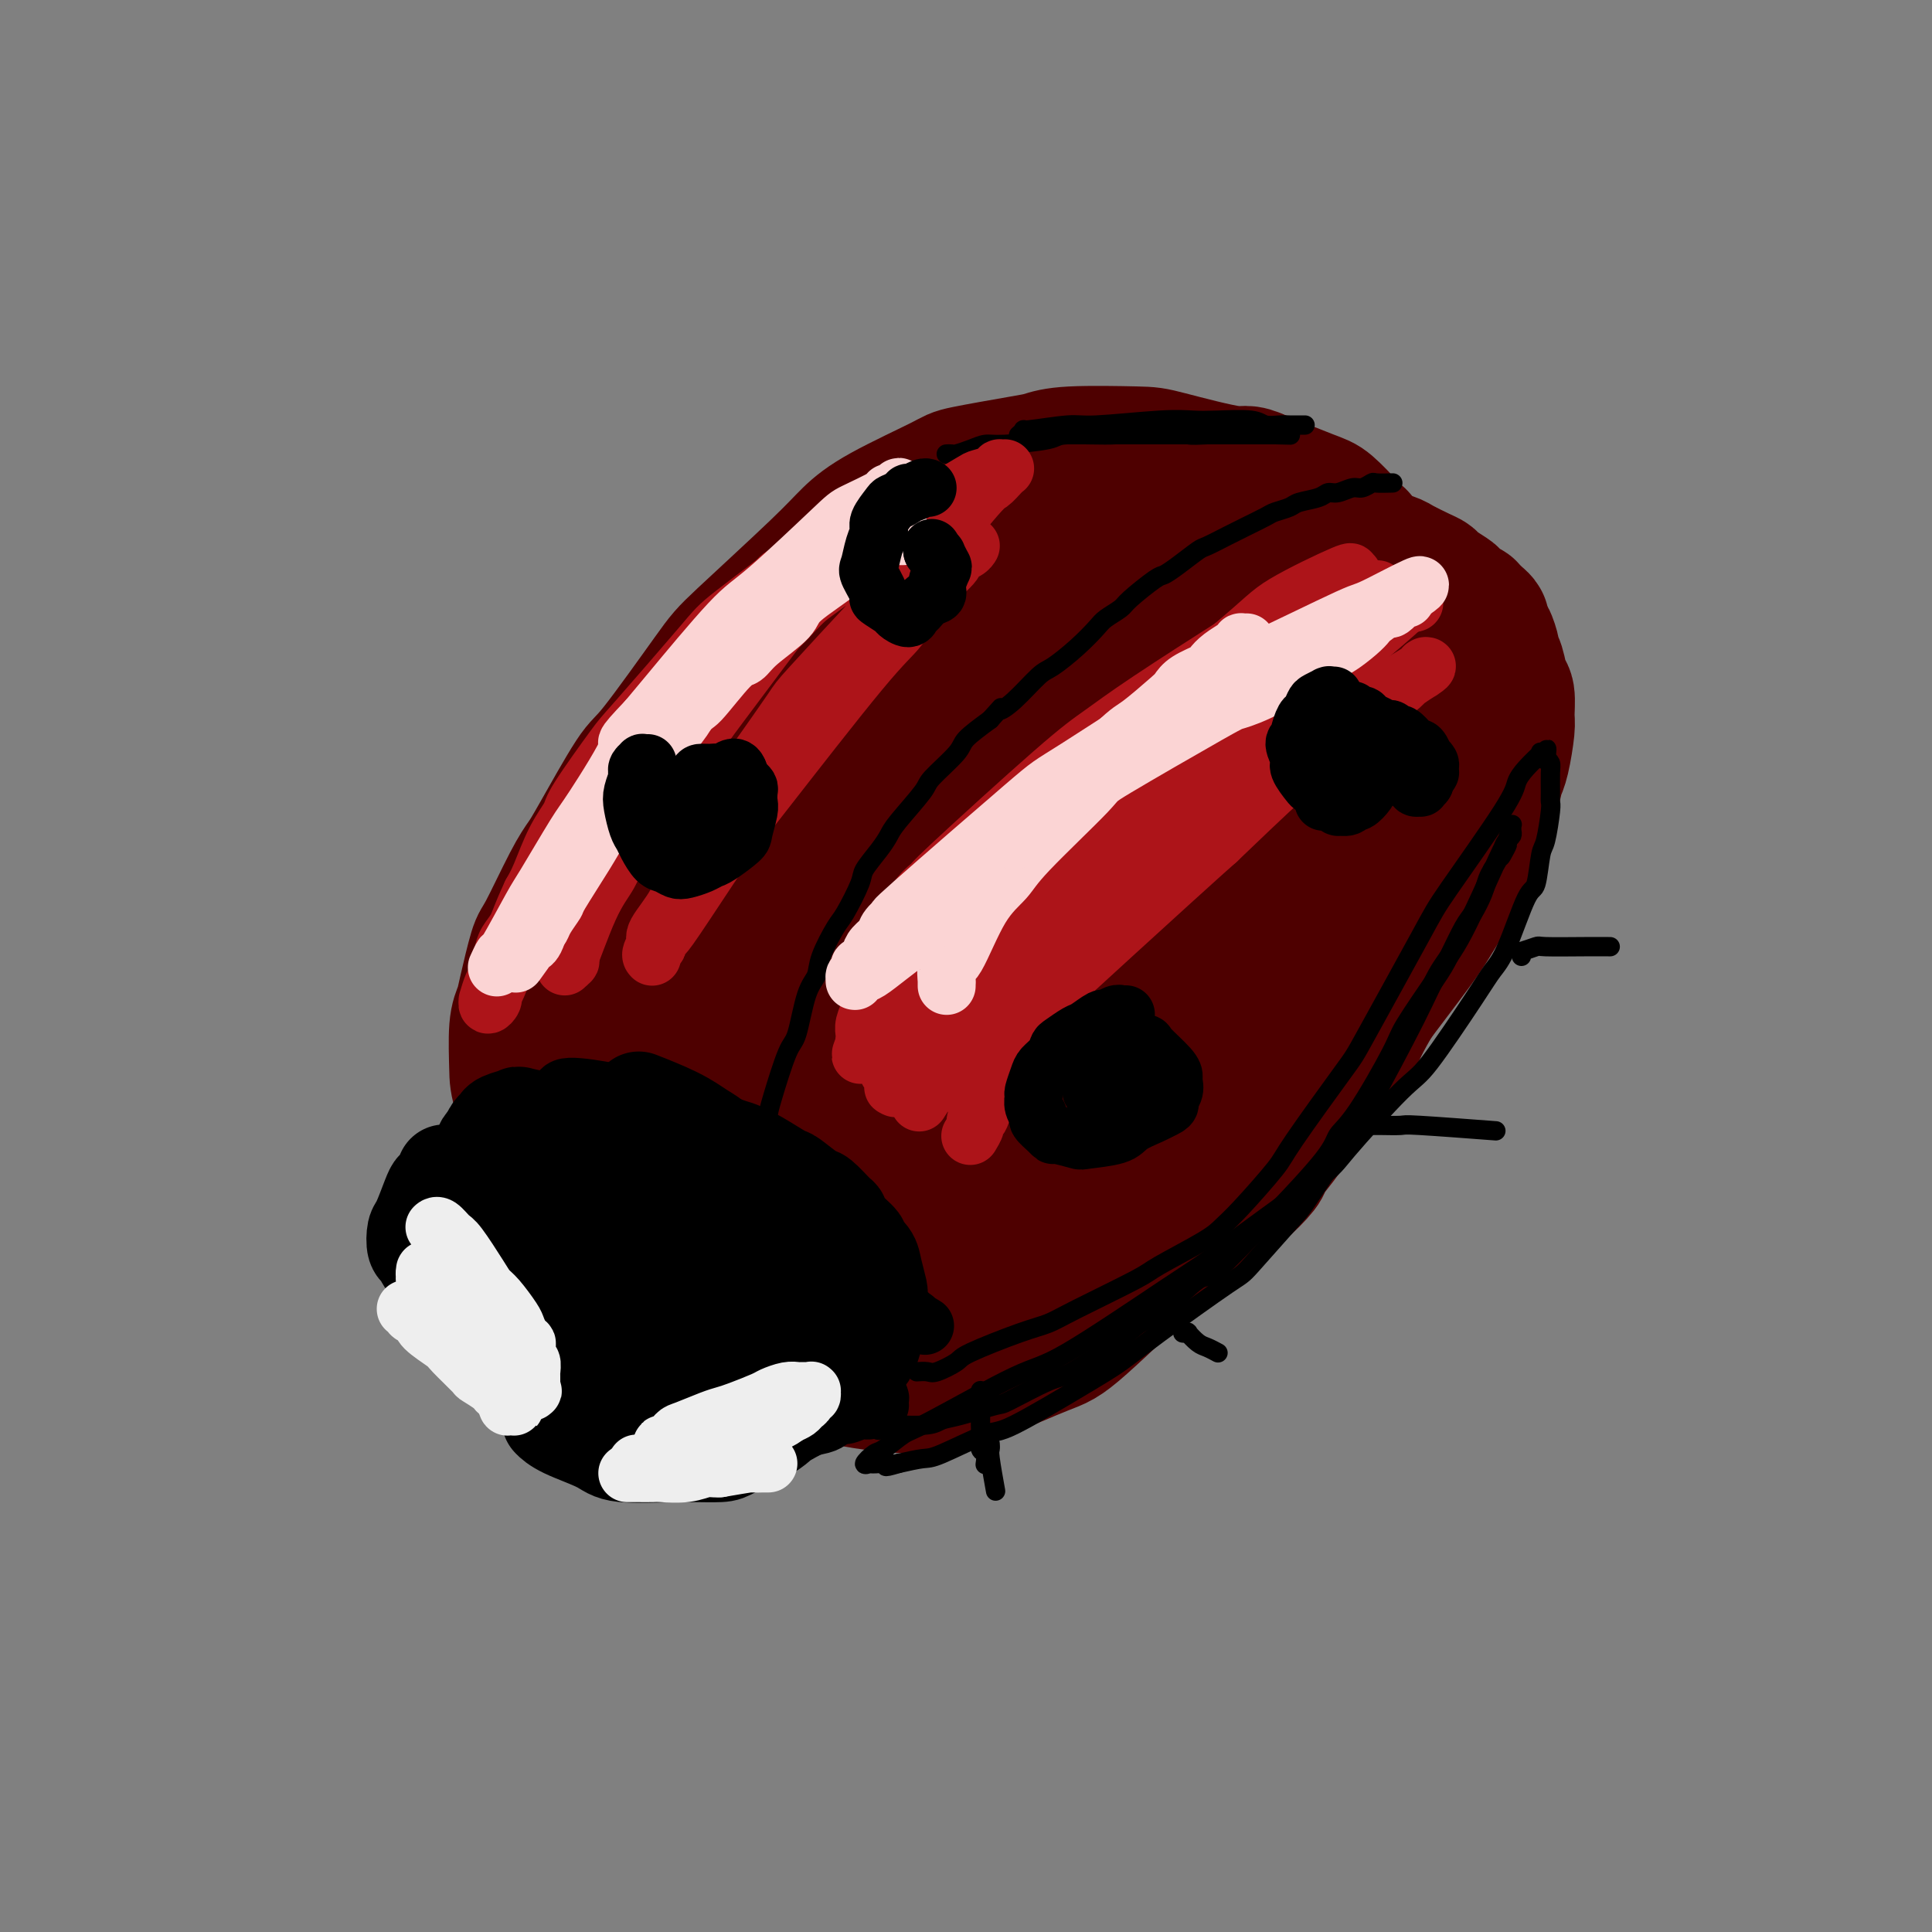 <svg viewBox='0 0 400 400' version='1.1' xmlns='http://www.w3.org/2000/svg' xmlns:xlink='http://www.w3.org/1999/xlink'><rect x="0" y="0" width="400" height="400" fill="#808080" stroke="none"/><g fill='none' stroke='#4E0000' stroke-width='28' stroke-linecap='round' stroke-linejoin='round'><path d='M236,106c-0.485,0.052 -0.970,0.105 -1,0c-0.030,-0.105 0.397,-0.366 0,-1c-0.397,-0.634 -1.616,-1.640 -2,-2c-0.384,-0.360 0.067,-0.072 -1,0c-1.067,0.072 -3.653,-0.070 -5,0c-1.347,0.070 -1.454,0.351 -3,1c-1.546,0.649 -4.531,1.665 -7,3c-2.469,1.335 -4.420,2.988 -6,4c-1.580,1.012 -2.787,1.382 -6,3c-3.213,1.618 -8.430,4.486 -11,6c-2.570,1.514 -2.493,1.676 -5,3c-2.507,1.324 -7.597,3.811 -10,5c-2.403,1.189 -2.119,1.081 -5,3c-2.881,1.919 -8.928,5.864 -12,8c-3.072,2.136 -3.168,2.464 -4,3c-0.832,0.536 -2.401,1.281 -5,3c-2.599,1.719 -6.227,4.412 -8,6c-1.773,1.588 -1.689,2.070 -3,4c-1.311,1.930 -4.016,5.309 -6,8c-1.984,2.691 -3.246,4.693 -4,6c-0.754,1.307 -0.999,1.918 -2,7c-1.001,5.082 -2.759,14.636 -4,20c-1.241,5.364 -1.964,6.539 -2,13c-0.036,6.461 0.617,18.210 1,24c0.383,5.790 0.496,5.623 1,9c0.504,3.377 1.399,10.299 2,14c0.601,3.701 0.910,4.179 1,5c0.090,0.821 -0.038,1.983 1,4c1.038,2.017 3.241,4.889 4,6c0.759,1.111 0.074,0.460 1,1c0.926,0.540 3.463,2.270 6,4'/><path d='M141,276c2.483,1.870 3.192,1.043 4,1c0.808,-0.043 1.717,0.696 5,2c3.283,1.304 8.940,3.173 12,4c3.060,0.827 3.522,0.611 6,1c2.478,0.389 6.973,1.383 11,2c4.027,0.617 7.586,0.855 10,1c2.414,0.145 3.684,0.196 5,0c1.316,-0.196 2.678,-0.637 4,-1c1.322,-0.363 2.603,-0.646 6,-2c3.397,-1.354 8.908,-3.777 12,-5c3.092,-1.223 3.764,-1.244 8,-5c4.236,-3.756 12.034,-11.246 17,-16c4.966,-4.754 7.099,-6.770 9,-9c1.901,-2.230 3.570,-4.673 7,-9c3.430,-4.327 8.621,-10.540 12,-16c3.379,-5.460 4.946,-10.169 6,-13c1.054,-2.831 1.596,-3.784 2,-5c0.404,-1.216 0.672,-2.695 1,-6c0.328,-3.305 0.718,-8.436 1,-11c0.282,-2.564 0.458,-2.560 1,-7c0.542,-4.440 1.450,-13.324 2,-19c0.550,-5.676 0.743,-8.144 1,-11c0.257,-2.856 0.578,-6.099 1,-11c0.422,-4.901 0.946,-11.461 1,-15c0.054,-3.539 -0.363,-4.058 -1,-6c-0.637,-1.942 -1.495,-5.306 -2,-7c-0.505,-1.694 -0.657,-1.719 -1,-2c-0.343,-0.281 -0.875,-0.818 -2,-2c-1.125,-1.182 -2.841,-3.011 -4,-4c-1.159,-0.989 -1.760,-1.140 -4,-2c-2.240,-0.860 -6.120,-2.430 -10,-4'/><path d='M261,99c-3.418,-1.607 -2.963,-0.623 -6,-1c-3.037,-0.377 -9.564,-2.113 -13,-3c-3.436,-0.887 -3.779,-0.924 -7,-1c-3.221,-0.076 -9.319,-0.189 -13,0c-3.681,0.189 -4.945,0.682 -6,1c-1.055,0.318 -1.902,0.461 -5,1c-3.098,0.539 -8.446,1.475 -11,2c-2.554,0.525 -2.312,0.641 -5,2c-2.688,1.359 -8.305,3.962 -12,6c-3.695,2.038 -5.469,3.510 -7,5c-1.531,1.490 -2.818,2.998 -7,7c-4.182,4.002 -11.260,10.496 -15,14c-3.740,3.504 -4.143,4.016 -7,8c-2.857,3.984 -8.170,11.441 -11,15c-2.830,3.559 -3.178,3.220 -5,6c-1.822,2.780 -5.117,8.679 -7,12c-1.883,3.321 -2.354,4.065 -3,5c-0.646,0.935 -1.468,2.060 -3,5c-1.532,2.940 -3.773,7.696 -5,10c-1.227,2.304 -1.439,2.157 -2,4c-0.561,1.843 -1.471,5.675 -2,8c-0.529,2.325 -0.678,3.144 -1,4c-0.322,0.856 -0.817,1.748 -1,4c-0.183,2.252 -0.053,5.864 0,8c0.053,2.136 0.030,2.798 1,6c0.970,3.202 2.932,8.946 4,12c1.068,3.054 1.242,3.418 3,7c1.758,3.582 5.100,10.383 7,14c1.900,3.617 2.358,4.051 3,5c0.642,0.949 1.469,2.414 3,4c1.531,1.586 3.765,3.293 6,5'/><path d='M134,274c2.195,2.488 1.681,1.709 3,2c1.319,0.291 4.469,1.653 6,2c1.531,0.347 1.441,-0.321 4,-1c2.559,-0.679 7.765,-1.370 12,-3c4.235,-1.630 7.500,-4.198 9,-5c1.500,-0.802 1.237,0.162 10,-6c8.763,-6.162 26.553,-19.452 35,-26c8.447,-6.548 7.550,-6.356 9,-8c1.450,-1.644 5.246,-5.124 8,-8c2.754,-2.876 4.465,-5.147 6,-7c1.535,-1.853 2.893,-3.288 6,-7c3.107,-3.712 7.962,-9.700 10,-13c2.038,-3.300 1.259,-3.910 3,-8c1.741,-4.090 6.002,-11.659 8,-16c1.998,-4.341 1.734,-5.454 3,-10c1.266,-4.546 4.062,-12.524 5,-17c0.938,-4.476 0.017,-5.448 0,-7c-0.017,-1.552 0.869,-3.683 1,-7c0.131,-3.317 -0.493,-7.818 -1,-10c-0.507,-2.182 -0.898,-2.043 -2,-4c-1.102,-1.957 -2.917,-6.008 -4,-8c-1.083,-1.992 -1.434,-1.925 -4,-3c-2.566,-1.075 -7.346,-3.294 -11,-4c-3.654,-0.706 -6.180,0.100 -8,0c-1.820,-0.100 -2.933,-1.105 -9,1c-6.067,2.105 -17.087,7.322 -23,10c-5.913,2.678 -6.720,2.817 -14,9c-7.280,6.183 -21.034,18.410 -29,26c-7.966,7.590 -10.145,10.543 -13,14c-2.855,3.457 -6.387,7.416 -10,13c-3.613,5.584 -7.306,12.792 -11,20'/><path d='M133,193c-3.626,6.046 -2.191,4.660 -2,7c0.191,2.340 -0.861,8.407 -1,12c-0.139,3.593 0.635,4.711 1,6c0.365,1.289 0.322,2.748 1,5c0.678,2.252 2.079,5.298 4,8c1.921,2.702 4.364,5.058 6,6c1.636,0.942 2.465,0.468 3,1c0.535,0.532 0.775,2.071 4,1c3.225,-1.071 9.435,-4.751 13,-7c3.565,-2.249 4.484,-3.066 11,-9c6.516,-5.934 18.629,-16.985 25,-23c6.371,-6.015 7.000,-6.995 11,-12c4.000,-5.005 11.371,-14.034 15,-19c3.629,-4.966 3.515,-5.869 4,-7c0.485,-1.131 1.570,-2.488 3,-5c1.430,-2.512 3.207,-6.177 4,-8c0.793,-1.823 0.603,-1.804 1,-3c0.397,-1.196 1.382,-3.606 2,-5c0.618,-1.394 0.871,-1.770 1,-2c0.129,-0.230 0.135,-0.312 0,-1c-0.135,-0.688 -0.413,-1.981 -1,-3c-0.587,-1.019 -1.485,-1.766 -2,-2c-0.515,-0.234 -0.647,0.043 -1,0c-0.353,-0.043 -0.926,-0.407 -3,0c-2.074,0.407 -5.648,1.584 -9,3c-3.352,1.416 -6.481,3.071 -9,4c-2.519,0.929 -4.426,1.133 -13,9c-8.574,7.867 -23.814,23.397 -32,32c-8.186,8.603 -9.319,10.278 -14,18c-4.681,7.722 -12.909,21.492 -17,29c-4.091,7.508 -4.046,8.754 -4,10'/><path d='M134,238c-3.923,8.389 -3.230,9.862 -3,11c0.230,1.138 -0.001,1.942 0,3c0.001,1.058 0.235,2.371 1,3c0.765,0.629 2.063,0.573 2,1c-0.063,0.427 -1.486,1.337 1,0c2.486,-1.337 8.880,-4.919 18,-12c9.120,-7.081 20.965,-17.660 29,-25c8.035,-7.340 12.259,-11.441 16,-15c3.741,-3.559 6.999,-6.578 13,-13c6.001,-6.422 14.745,-16.248 19,-21c4.255,-4.752 4.019,-4.429 6,-7c1.981,-2.571 6.177,-8.036 8,-11c1.823,-2.964 1.272,-3.426 2,-5c0.728,-1.574 2.733,-4.261 4,-6c1.267,-1.739 1.795,-2.531 2,-3c0.205,-0.469 0.085,-0.617 0,-2c-0.085,-1.383 -0.137,-4.002 0,-5c0.137,-0.998 0.463,-0.377 0,-1c-0.463,-0.623 -1.714,-2.491 -3,-3c-1.286,-0.509 -2.607,0.340 -3,0c-0.393,-0.340 0.141,-1.870 -4,0c-4.141,1.870 -12.957,7.141 -18,10c-5.043,2.859 -6.312,3.305 -15,12c-8.688,8.695 -24.795,25.639 -33,35c-8.205,9.361 -8.507,11.139 -12,18c-3.493,6.861 -10.176,18.805 -13,25c-2.824,6.195 -1.788,6.640 -2,8c-0.212,1.360 -1.673,3.635 -2,6c-0.327,2.365 0.478,4.818 1,6c0.522,1.182 0.761,1.091 1,1'/><path d='M149,248c0.835,1.419 1.923,1.467 3,1c1.077,-0.467 2.145,-1.449 3,-2c0.855,-0.551 1.498,-0.671 7,-6c5.502,-5.329 15.863,-15.866 22,-22c6.137,-6.134 8.051,-7.866 15,-15c6.949,-7.134 18.934,-19.670 25,-26c6.066,-6.330 6.213,-6.455 9,-10c2.787,-3.545 8.215,-10.511 11,-14c2.785,-3.489 2.928,-3.502 4,-5c1.072,-1.498 3.073,-4.482 4,-6c0.927,-1.518 0.781,-1.571 1,-2c0.219,-0.429 0.805,-1.234 1,-2c0.195,-0.766 0.001,-1.494 0,-2c-0.001,-0.506 0.193,-0.790 0,-1c-0.193,-0.210 -0.772,-0.345 -1,0c-0.228,0.345 -0.104,1.169 0,1c0.104,-0.169 0.189,-1.331 -2,1c-2.189,2.331 -6.651,8.154 -10,12c-3.349,3.846 -5.584,5.714 -11,15c-5.416,9.286 -14.013,25.991 -19,36c-4.987,10.009 -6.366,13.323 -8,17c-1.634,3.677 -3.524,7.718 -6,14c-2.476,6.282 -5.538,14.805 -7,19c-1.462,4.195 -1.325,4.062 -2,6c-0.675,1.938 -2.163,5.946 -3,8c-0.837,2.054 -1.025,2.152 -1,3c0.025,0.848 0.261,2.445 0,3c-0.261,0.555 -1.018,0.066 -1,0c0.018,-0.066 0.813,0.290 1,0c0.187,-0.290 -0.232,-1.226 0,-2c0.232,-0.774 1.116,-1.387 2,-2'/><path d='M186,267c1.923,-2.674 5.729,-7.358 8,-10c2.271,-2.642 3.005,-3.240 7,-7c3.995,-3.760 11.251,-10.680 16,-15c4.749,-4.320 6.991,-6.038 9,-8c2.009,-1.962 3.784,-4.168 8,-8c4.216,-3.832 10.873,-9.291 16,-14c5.127,-4.709 8.726,-8.670 11,-11c2.274,-2.330 3.224,-3.031 4,-4c0.776,-0.969 1.377,-2.207 2,-3c0.623,-0.793 1.267,-1.141 2,-2c0.733,-0.859 1.555,-2.229 2,-3c0.445,-0.771 0.513,-0.944 0,-1c-0.513,-0.056 -1.608,0.005 -2,0c-0.392,-0.005 -0.081,-0.075 -1,1c-0.919,1.075 -3.070,3.295 -5,5c-1.930,1.705 -3.641,2.894 -5,4c-1.359,1.106 -2.365,2.130 -6,7c-3.635,4.870 -9.899,13.587 -13,18c-3.101,4.413 -3.039,4.520 -5,8c-1.961,3.480 -5.944,10.331 -8,14c-2.056,3.669 -2.186,4.156 -3,6c-0.814,1.844 -2.313,5.044 -3,7c-0.687,1.956 -0.564,2.668 -1,3c-0.436,0.332 -1.433,0.284 -2,1c-0.567,0.716 -0.705,2.195 -1,3c-0.295,0.805 -0.746,0.937 -1,1c-0.254,0.063 -0.311,0.058 0,0c0.311,-0.058 0.991,-0.170 1,0c0.009,0.170 -0.651,0.623 0,0c0.651,-0.623 2.615,-2.321 4,-4c1.385,-1.679 2.193,-3.340 3,-5'/><path d='M223,250c2.956,-3.784 6.846,-9.243 9,-12c2.154,-2.757 2.574,-2.811 5,-6c2.426,-3.189 6.860,-9.513 9,-13c2.140,-3.487 1.988,-4.138 3,-7c1.012,-2.862 3.190,-7.935 5,-13c1.810,-5.065 3.252,-10.120 4,-13c0.748,-2.880 0.801,-3.583 1,-5c0.199,-1.417 0.545,-3.547 1,-5c0.455,-1.453 1.020,-2.227 1,-4c-0.020,-1.773 -0.623,-4.544 -1,-6c-0.377,-1.456 -0.527,-1.597 -1,-2c-0.473,-0.403 -1.268,-1.066 -2,-1c-0.732,0.066 -1.400,0.862 -2,1c-0.600,0.138 -1.132,-0.383 -5,3c-3.868,3.383 -11.073,10.671 -16,16c-4.927,5.329 -7.577,8.700 -10,12c-2.423,3.300 -4.621,6.530 -8,12c-3.379,5.470 -7.939,13.179 -10,17c-2.061,3.821 -1.622,3.754 -2,5c-0.378,1.246 -1.574,3.804 -2,5c-0.426,1.196 -0.082,1.029 0,1c0.082,-0.029 -0.096,0.080 0,0c0.096,-0.080 0.468,-0.350 1,-1c0.532,-0.650 1.225,-1.682 2,-3c0.775,-1.318 1.632,-2.923 2,-4c0.368,-1.077 0.248,-1.625 3,-6c2.752,-4.375 8.375,-12.579 11,-17c2.625,-4.421 2.250,-5.061 5,-9c2.750,-3.939 8.625,-11.176 12,-15c3.375,-3.824 4.250,-4.235 6,-6c1.750,-1.765 4.375,-4.882 7,-8'/><path d='M251,166c4.244,-5.029 2.355,-3.102 2,-3c-0.355,0.102 0.826,-1.620 2,-3c1.174,-1.380 2.342,-2.419 3,-3c0.658,-0.581 0.807,-0.703 1,-1c0.193,-0.297 0.429,-0.768 0,-1c-0.429,-0.232 -1.524,-0.224 -2,0c-0.476,0.224 -0.332,0.666 -1,1c-0.668,0.334 -2.148,0.561 -3,1c-0.852,0.439 -1.076,1.091 -3,2c-1.924,0.909 -5.547,2.076 -8,3c-2.453,0.924 -3.737,1.606 -5,2c-1.263,0.394 -2.506,0.499 -5,1c-2.494,0.501 -6.238,1.399 -8,2c-1.762,0.601 -1.542,0.907 -3,1c-1.458,0.093 -4.595,-0.027 -6,0c-1.405,0.027 -1.079,0.200 -2,0c-0.921,-0.200 -3.088,-0.775 -4,-1c-0.912,-0.225 -0.570,-0.101 -1,-1c-0.430,-0.899 -1.633,-2.821 -2,-4c-0.367,-1.179 0.101,-1.615 0,-2c-0.101,-0.385 -0.772,-0.720 -1,-2c-0.228,-1.280 -0.012,-3.505 0,-5c0.012,-1.495 -0.180,-2.259 0,-4c0.180,-1.741 0.733,-4.459 1,-6c0.267,-1.541 0.250,-1.906 1,-4c0.750,-2.094 2.269,-5.918 3,-8c0.731,-2.082 0.674,-2.423 1,-3c0.326,-0.577 1.036,-1.392 2,-3c0.964,-1.608 2.183,-4.010 3,-5c0.817,-0.990 1.234,-0.569 2,-1c0.766,-0.431 1.883,-1.716 3,-3'/><path d='M221,116c1.757,-2.052 1.150,-1.181 1,-1c-0.150,0.181 0.159,-0.329 1,-1c0.841,-0.671 2.215,-1.503 3,-2c0.785,-0.497 0.980,-0.658 2,-1c1.020,-0.342 2.865,-0.863 4,-1c1.135,-0.137 1.561,0.111 2,0c0.439,-0.111 0.891,-0.581 2,-1c1.109,-0.419 2.873,-0.788 4,-1c1.127,-0.212 1.615,-0.267 3,0c1.385,0.267 3.665,0.855 5,1c1.335,0.145 1.725,-0.153 3,0c1.275,0.153 3.437,0.758 5,1c1.563,0.242 2.528,0.120 3,0c0.472,-0.120 0.452,-0.239 2,0c1.548,0.239 4.663,0.837 6,1c1.337,0.163 0.897,-0.110 2,0c1.103,0.110 3.749,0.603 5,1c1.251,0.397 1.106,0.698 2,1c0.894,0.302 2.828,0.605 4,1c1.172,0.395 1.581,0.883 2,1c0.419,0.117 0.848,-0.137 2,0c1.152,0.137 3.028,0.666 4,1c0.972,0.334 1.042,0.475 2,1c0.958,0.525 2.805,1.435 4,2c1.195,0.565 1.739,0.786 2,1c0.261,0.214 0.241,0.420 1,1c0.759,0.580 2.297,1.534 3,2c0.703,0.466 0.570,0.445 1,1c0.430,0.555 1.424,1.688 2,2c0.576,0.312 0.736,-0.197 1,0c0.264,0.197 0.632,1.098 1,2'/><path d='M305,128c2.870,1.827 1.543,0.395 1,0c-0.543,-0.395 -0.304,0.247 0,1c0.304,0.753 0.673,1.617 1,2c0.327,0.383 0.612,0.285 1,1c0.388,0.715 0.878,2.244 1,3c0.122,0.756 -0.125,0.738 0,1c0.125,0.262 0.623,0.804 1,2c0.377,1.196 0.634,3.044 1,4c0.366,0.956 0.841,1.018 1,2c0.159,0.982 0.002,2.883 0,4c-0.002,1.117 0.150,1.448 0,3c-0.150,1.552 -0.604,4.324 -1,6c-0.396,1.676 -0.735,2.254 -1,3c-0.265,0.746 -0.455,1.658 -1,4c-0.545,2.342 -1.445,6.113 -2,8c-0.555,1.887 -0.765,1.888 -2,4c-1.235,2.112 -3.495,6.334 -5,9c-1.505,2.666 -2.254,3.775 -3,5c-0.746,1.225 -1.488,2.567 -4,6c-2.512,3.433 -6.792,8.956 -9,12c-2.208,3.044 -2.343,3.610 -4,6c-1.657,2.390 -4.837,6.603 -7,9c-2.163,2.397 -3.309,2.978 -4,4c-0.691,1.022 -0.928,2.484 -3,5c-2.072,2.516 -5.980,6.084 -8,8c-2.020,1.916 -2.153,2.180 -4,4c-1.847,1.820 -5.409,5.198 -7,7c-1.591,1.802 -1.210,2.029 -3,3c-1.790,0.971 -5.751,2.684 -8,4c-2.249,1.316 -2.785,2.233 -4,3c-1.215,0.767 -3.107,1.383 -5,2'/><path d='M227,263c-4.275,2.289 -6.462,3.511 -8,4c-1.538,0.489 -2.426,0.247 -4,1c-1.574,0.753 -3.833,2.503 -5,3c-1.167,0.497 -1.243,-0.260 -2,0c-0.757,0.260 -2.196,1.537 -3,2c-0.804,0.463 -0.973,0.110 -1,0c-0.027,-0.110 0.087,0.021 0,0c-0.087,-0.021 -0.374,-0.194 0,-1c0.374,-0.806 1.408,-2.245 2,-3c0.592,-0.755 0.743,-0.826 3,-4c2.257,-3.174 6.621,-9.452 10,-14c3.379,-4.548 5.775,-7.367 8,-10c2.225,-2.633 4.280,-5.080 9,-11c4.720,-5.920 12.105,-15.312 16,-20c3.895,-4.688 4.301,-4.671 7,-8c2.699,-3.329 7.692,-10.004 10,-13c2.308,-2.996 1.931,-2.313 3,-4c1.069,-1.687 3.584,-5.745 5,-8c1.416,-2.255 1.732,-2.709 2,-3c0.268,-0.291 0.488,-0.421 1,-2c0.512,-1.579 1.317,-4.607 2,-6c0.683,-1.393 1.244,-1.151 2,-2c0.756,-0.849 1.705,-2.791 2,-4c0.295,-1.209 -0.066,-1.686 0,-2c0.066,-0.314 0.557,-0.464 1,-1c0.443,-0.536 0.837,-1.459 1,-2c0.163,-0.541 0.095,-0.702 0,-1c-0.095,-0.298 -0.218,-0.734 0,-1c0.218,-0.266 0.777,-0.362 1,-1c0.223,-0.638 0.112,-1.819 0,-3'/><path d='M289,149c2.503,-5.399 0.260,-0.896 -1,0c-1.260,0.896 -1.538,-1.815 -2,-3c-0.462,-1.185 -1.110,-0.844 -2,-1c-0.890,-0.156 -2.024,-0.809 -4,-2c-1.976,-1.191 -4.793,-2.920 -7,-4c-2.207,-1.080 -3.803,-1.509 -5,-2c-1.197,-0.491 -1.996,-1.043 -5,-2c-3.004,-0.957 -8.215,-2.320 -11,-3c-2.785,-0.680 -3.145,-0.676 -6,-1c-2.855,-0.324 -8.206,-0.977 -11,-1c-2.794,-0.023 -3.033,0.584 -5,1c-1.967,0.416 -5.664,0.642 -8,1c-2.336,0.358 -3.313,0.849 -4,1c-0.687,0.151 -1.084,-0.040 -3,1c-1.916,1.040 -5.351,3.309 -7,4c-1.649,0.691 -1.511,-0.196 -3,1c-1.489,1.196 -4.603,4.474 -6,6c-1.397,1.526 -1.077,1.301 -2,3c-0.923,1.699 -3.089,5.323 -4,7c-0.911,1.677 -0.566,1.406 -1,2c-0.434,0.594 -1.648,2.054 -2,3c-0.352,0.946 0.157,1.379 0,2c-0.157,0.621 -0.981,1.430 -1,2c-0.019,0.570 0.766,0.901 1,1c0.234,0.099 -0.082,-0.032 0,0c0.082,0.032 0.562,0.229 1,0c0.438,-0.229 0.836,-0.885 1,-1c0.164,-0.115 0.096,0.309 1,0c0.904,-0.309 2.782,-1.352 4,-2c1.218,-0.648 1.777,-0.899 4,-2c2.223,-1.101 6.112,-3.050 10,-5'/><path d='M211,155c4.698,-1.982 5.443,-2.436 7,-3c1.557,-0.564 3.926,-1.239 8,-3c4.074,-1.761 9.853,-4.609 13,-6c3.147,-1.391 3.661,-1.325 6,-2c2.339,-0.675 6.501,-2.093 10,-3c3.499,-0.907 6.335,-1.305 8,-2c1.665,-0.695 2.161,-1.689 3,-2c0.839,-0.311 2.022,0.060 3,0c0.978,-0.060 1.751,-0.552 3,-1c1.249,-0.448 2.972,-0.852 4,-1c1.028,-0.148 1.360,-0.040 2,0c0.640,0.040 1.589,0.011 2,0c0.411,-0.011 0.285,-0.004 1,0c0.715,0.004 2.272,0.005 3,0c0.728,-0.005 0.629,-0.017 1,0c0.371,0.017 1.213,0.061 2,0c0.787,-0.061 1.520,-0.227 2,0c0.480,0.227 0.706,0.849 1,1c0.294,0.151 0.656,-0.168 1,0c0.344,0.168 0.670,0.823 1,1c0.330,0.177 0.665,-0.124 1,0c0.335,0.124 0.672,0.674 1,1c0.328,0.326 0.647,0.428 1,1c0.353,0.572 0.738,1.613 1,2c0.262,0.387 0.400,0.121 1,1c0.600,0.879 1.663,2.902 2,4c0.337,1.098 -0.050,1.272 0,2c0.050,0.728 0.539,2.010 1,3c0.461,0.990 0.893,1.690 1,2c0.107,0.310 -0.112,0.232 0,1c0.112,0.768 0.556,2.384 1,4'/><path d='M302,155c1.390,3.441 0.367,1.545 0,2c-0.367,0.455 -0.076,3.263 0,5c0.076,1.737 -0.062,2.404 0,3c0.062,0.596 0.326,1.121 0,3c-0.326,1.879 -1.241,5.111 -2,8c-0.759,2.889 -1.363,5.433 -2,7c-0.637,1.567 -1.308,2.155 -2,3c-0.692,0.845 -1.404,1.945 -2,3c-0.596,1.055 -1.077,2.064 -2,4c-0.923,1.936 -2.290,4.799 -4,8c-1.710,3.201 -3.765,6.741 -5,9c-1.235,2.259 -1.652,3.235 -2,4c-0.348,0.765 -0.628,1.317 -2,3c-1.372,1.683 -3.836,4.497 -5,6c-1.164,1.503 -1.027,1.695 -2,3c-0.973,1.305 -3.056,3.723 -4,5c-0.944,1.277 -0.750,1.415 -1,2c-0.250,0.585 -0.945,1.619 -2,3c-1.055,1.381 -2.470,3.109 -3,4c-0.530,0.891 -0.176,0.944 -1,2c-0.824,1.056 -2.828,3.114 -4,4c-1.172,0.886 -1.514,0.601 -3,2c-1.486,1.399 -4.118,4.483 -6,6c-1.882,1.517 -3.015,1.468 -4,2c-0.985,0.532 -1.822,1.644 -4,3c-2.178,1.356 -5.698,2.956 -8,4c-2.302,1.044 -3.388,1.531 -4,2c-0.612,0.469 -0.752,0.920 -3,2c-2.248,1.080 -6.605,2.791 -9,4c-2.395,1.209 -2.827,1.917 -5,3c-2.173,1.083 -6.086,2.542 -10,4'/><path d='M201,278c-6.608,3.061 -3.627,1.212 -4,1c-0.373,-0.212 -4.100,1.212 -6,2c-1.900,0.788 -1.971,0.939 -2,1c-0.029,0.061 -0.014,0.030 0,0'/></g>
<g fill='none' stroke='#000000' stroke-width='12' stroke-linecap='round' stroke-linejoin='round'><path d='M115,259c0.000,-0.000 0.000,-0.000 0,0c-0.000,0.000 -0.000,0.000 0,0c0.000,-0.000 0.000,-0.000 0,0c-0.000,0.000 -0.001,0.001 0,0c0.001,-0.001 0.002,-0.003 0,0c-0.002,0.003 -0.008,0.011 0,0c0.008,-0.011 0.028,-0.040 0,0c-0.028,0.040 -0.106,0.148 0,0c0.106,-0.148 0.394,-0.551 1,-1c0.606,-0.449 1.530,-0.942 2,-1c0.470,-0.058 0.486,0.320 2,0c1.514,-0.320 4.527,-1.339 6,-2c1.473,-0.661 1.405,-0.963 3,-1c1.595,-0.037 4.852,0.190 7,0c2.148,-0.190 3.187,-0.798 4,-1c0.813,-0.202 1.399,0.001 3,0c1.601,-0.001 4.218,-0.205 6,0c1.782,0.205 2.728,0.819 4,1c1.272,0.181 2.869,-0.071 4,0c1.131,0.071 1.794,0.465 3,1c1.206,0.535 2.954,1.212 4,2c1.046,0.788 1.390,1.686 2,2c0.610,0.314 1.486,0.045 3,1c1.514,0.955 3.665,3.133 5,4c1.335,0.867 1.853,0.422 3,1c1.147,0.578 2.923,2.179 4,3c1.077,0.821 1.454,0.864 2,1c0.546,0.136 1.260,0.366 2,1c0.740,0.634 1.507,1.671 2,2c0.493,0.329 0.712,-0.049 1,0c0.288,0.049 0.644,0.524 1,1'/><path d='M189,273c4.950,2.939 1.326,0.788 0,0c-1.326,-0.788 -0.355,-0.211 0,0c0.355,0.211 0.095,0.057 0,0c-0.095,-0.057 -0.025,-0.015 0,0c0.025,0.015 0.006,0.004 0,0c-0.006,-0.004 0.002,-0.001 0,0c-0.002,0.001 -0.015,-0.001 0,0c0.015,0.001 0.058,0.003 0,0c-0.058,-0.003 -0.218,-0.011 0,0c0.218,0.011 0.812,0.042 0,0c-0.812,-0.042 -3.031,-0.155 -4,0c-0.969,0.155 -0.687,0.578 -3,0c-2.313,-0.578 -7.221,-2.159 -10,-3c-2.779,-0.841 -3.431,-0.943 -7,-2c-3.569,-1.057 -10.057,-3.067 -14,-4c-3.943,-0.933 -5.343,-0.787 -7,-1c-1.657,-0.213 -3.571,-0.785 -6,-1c-2.429,-0.215 -5.375,-0.074 -7,0c-1.625,0.074 -1.930,0.082 -3,0c-1.070,-0.082 -2.903,-0.256 -4,0c-1.097,0.256 -1.456,0.940 -2,1c-0.544,0.060 -1.271,-0.503 -2,0c-0.729,0.503 -1.460,2.071 -2,3c-0.540,0.929 -0.888,1.218 -1,2c-0.112,0.782 0.011,2.059 0,3c-0.011,0.941 -0.155,1.548 0,3c0.155,1.452 0.608,3.750 1,5c0.392,1.250 0.721,1.452 2,3c1.279,1.548 3.508,4.442 5,6c1.492,1.558 2.246,1.779 3,2'/><path d='M128,290c1.912,2.199 1.691,2.195 4,3c2.309,0.805 7.147,2.418 10,3c2.853,0.582 3.722,0.133 5,0c1.278,-0.133 2.965,0.051 6,0c3.035,-0.051 7.417,-0.338 11,-1c3.583,-0.662 6.365,-1.698 8,-2c1.635,-0.302 2.123,0.130 3,0c0.877,-0.130 2.143,-0.823 3,-1c0.857,-0.177 1.303,0.161 2,0c0.697,-0.161 1.643,-0.821 2,-1c0.357,-0.179 0.125,0.123 0,0c-0.125,-0.123 -0.143,-0.673 0,-1c0.143,-0.327 0.449,-0.433 0,-1c-0.449,-0.567 -1.651,-1.594 -2,-2c-0.349,-0.406 0.156,-0.189 -1,-1c-1.156,-0.811 -3.973,-2.649 -6,-4c-2.027,-1.351 -3.264,-2.216 -4,-3c-0.736,-0.784 -0.972,-1.488 -4,-3c-3.028,-1.512 -8.849,-3.832 -12,-5c-3.151,-1.168 -3.632,-1.184 -6,-2c-2.368,-0.816 -6.624,-2.431 -9,-3c-2.376,-0.569 -2.874,-0.092 -4,0c-1.126,0.092 -2.881,-0.202 -4,0c-1.119,0.202 -1.602,0.898 -2,1c-0.398,0.102 -0.709,-0.391 -1,0c-0.291,0.391 -0.560,1.666 -1,2c-0.440,0.334 -1.052,-0.272 -1,0c0.052,0.272 0.766,1.424 1,2c0.234,0.576 -0.014,0.578 1,1c1.014,0.422 3.290,1.263 5,2c1.710,0.737 2.855,1.368 4,2'/><path d='M136,276c2.558,1.205 3.454,0.719 6,1c2.546,0.281 6.742,1.329 9,2c2.258,0.671 2.577,0.964 4,1c1.423,0.036 3.951,-0.187 5,0c1.049,0.187 0.621,0.783 1,1c0.379,0.217 1.567,0.054 2,0c0.433,-0.054 0.112,0.000 0,0c-0.112,-0.000 -0.016,-0.054 0,0c0.016,0.054 -0.048,0.217 0,0c0.048,-0.217 0.208,-0.816 0,-1c-0.208,-0.184 -0.784,0.045 -1,0c-0.216,-0.045 -0.073,-0.364 -1,-1c-0.927,-0.636 -2.925,-1.590 -4,-2c-1.075,-0.410 -1.228,-0.277 -3,-1c-1.772,-0.723 -5.163,-2.302 -7,-3c-1.837,-0.698 -2.120,-0.513 -4,-1c-1.880,-0.487 -5.357,-1.644 -7,-2c-1.643,-0.356 -1.453,0.091 -2,0c-0.547,-0.091 -1.831,-0.719 -3,-1c-1.169,-0.281 -2.222,-0.216 -3,0c-0.778,0.216 -1.281,0.583 -2,1c-0.719,0.417 -1.653,0.883 -2,1c-0.347,0.117 -0.105,-0.116 0,0c0.105,0.116 0.075,0.579 0,1c-0.075,0.421 -0.194,0.798 0,1c0.194,0.202 0.701,0.228 2,1c1.299,0.772 3.389,2.289 5,3c1.611,0.711 2.741,0.614 4,1c1.259,0.386 2.645,1.253 5,2c2.355,0.747 5.677,1.373 9,2'/><path d='M149,282c4.196,0.777 5.685,0.219 7,0c1.315,-0.219 2.457,-0.100 3,0c0.543,0.100 0.486,0.181 1,0c0.514,-0.181 1.600,-0.623 2,-1c0.400,-0.377 0.113,-0.690 0,-1c-0.113,-0.310 -0.054,-0.617 0,-1c0.054,-0.383 0.103,-0.841 0,-1c-0.103,-0.159 -0.359,-0.020 -1,-1c-0.641,-0.980 -1.668,-3.078 -2,-4c-0.332,-0.922 0.030,-0.667 -1,-2c-1.030,-1.333 -3.452,-4.254 -5,-6c-1.548,-1.746 -2.223,-2.317 -3,-3c-0.777,-0.683 -1.658,-1.478 -4,-3c-2.342,-1.522 -6.146,-3.771 -8,-5c-1.854,-1.229 -1.757,-1.439 -3,-2c-1.243,-0.561 -3.824,-1.472 -5,-2c-1.176,-0.528 -0.945,-0.674 -2,-1c-1.055,-0.326 -3.396,-0.832 -5,-1c-1.604,-0.168 -2.472,0.000 -3,0c-0.528,-0.000 -0.716,-0.170 -2,0c-1.284,0.170 -3.665,0.679 -5,1c-1.335,0.321 -1.625,0.453 -3,1c-1.375,0.547 -3.836,1.507 -5,2c-1.164,0.493 -1.030,0.518 -2,1c-0.970,0.482 -3.045,1.423 -4,2c-0.955,0.577 -0.790,0.792 -1,1c-0.210,0.208 -0.797,0.409 -1,1c-0.203,0.591 -0.024,1.571 0,2c0.024,0.429 -0.109,0.308 0,1c0.109,0.692 0.460,2.198 1,3c0.540,0.802 1.270,0.901 2,1'/><path d='M100,264c0.472,1.410 0.152,1.437 2,3c1.848,1.563 5.864,4.664 8,6c2.136,1.336 2.393,0.907 5,2c2.607,1.093 7.566,3.707 10,5c2.434,1.293 2.344,1.265 4,2c1.656,0.735 5.060,2.231 7,3c1.940,0.769 2.418,0.809 3,1c0.582,0.191 1.267,0.531 3,1c1.733,0.469 4.513,1.065 6,1c1.487,-0.065 1.680,-0.792 3,-1c1.320,-0.208 3.767,0.103 5,0c1.233,-0.103 1.252,-0.619 2,-1c0.748,-0.381 2.225,-0.626 3,-1c0.775,-0.374 0.848,-0.877 1,-1c0.152,-0.123 0.384,0.135 1,0c0.616,-0.135 1.617,-0.664 2,-1c0.383,-0.336 0.149,-0.478 0,-1c-0.149,-0.522 -0.213,-1.425 0,-2c0.213,-0.575 0.702,-0.824 0,-2c-0.702,-1.176 -2.595,-3.280 -4,-5c-1.405,-1.720 -2.321,-3.056 -3,-4c-0.679,-0.944 -1.122,-1.495 -4,-4c-2.878,-2.505 -8.192,-6.962 -11,-9c-2.808,-2.038 -3.109,-1.656 -6,-3c-2.891,-1.344 -8.373,-4.413 -11,-6c-2.627,-1.587 -2.399,-1.690 -4,-2c-1.601,-0.310 -5.031,-0.826 -7,-1c-1.969,-0.174 -2.476,-0.005 -3,0c-0.524,0.005 -1.064,-0.152 -2,0c-0.936,0.152 -2.267,0.615 -3,1c-0.733,0.385 -0.866,0.693 -1,1'/><path d='M106,246c-2.668,0.940 -1.339,2.789 -1,4c0.339,1.211 -0.312,1.783 0,4c0.312,2.217 1.586,6.080 2,8c0.414,1.920 -0.031,1.898 1,5c1.031,3.102 3.537,9.329 5,12c1.463,2.671 1.882,1.788 3,3c1.118,1.212 2.933,4.521 4,6c1.067,1.479 1.384,1.130 3,2c1.616,0.870 4.529,2.959 6,4c1.471,1.041 1.501,1.033 2,1c0.499,-0.033 1.469,-0.092 3,0c1.531,0.092 3.623,0.335 5,0c1.377,-0.335 2.040,-1.249 4,-2c1.960,-0.751 5.219,-1.338 7,-2c1.781,-0.662 2.085,-1.398 3,-2c0.915,-0.602 2.441,-1.069 4,-2c1.559,-0.931 3.150,-2.328 4,-3c0.850,-0.672 0.957,-0.621 2,-1c1.043,-0.379 3.022,-1.188 4,-2c0.978,-0.812 0.956,-1.628 1,-2c0.044,-0.372 0.156,-0.299 1,-1c0.844,-0.701 2.422,-2.176 3,-3c0.578,-0.824 0.156,-0.996 0,-2c-0.156,-1.004 -0.046,-2.842 0,-4c0.046,-1.158 0.029,-1.638 0,-2c-0.029,-0.362 -0.071,-0.605 -1,-2c-0.929,-1.395 -2.744,-3.941 -5,-7c-2.256,-3.059 -4.954,-6.631 -7,-9c-2.046,-2.369 -3.442,-3.534 -5,-5c-1.558,-1.466 -3.279,-3.233 -5,-5'/><path d='M149,239c-5.252,-5.532 -7.383,-6.363 -9,-7c-1.617,-0.637 -2.720,-1.080 -5,-2c-2.280,-0.920 -5.739,-2.317 -7,-3c-1.261,-0.683 -0.326,-0.651 -2,-1c-1.674,-0.349 -5.958,-1.080 -8,-1c-2.042,0.080 -1.842,0.969 -3,2c-1.158,1.031 -3.675,2.204 -5,3c-1.325,0.796 -1.457,1.215 -3,3c-1.543,1.785 -4.495,4.934 -6,7c-1.505,2.066 -1.562,3.048 -2,4c-0.438,0.952 -1.256,1.875 -2,4c-0.744,2.125 -1.412,5.453 -2,7c-0.588,1.547 -1.096,1.314 -1,3c0.096,1.686 0.794,5.292 1,7c0.206,1.708 -0.081,1.519 0,2c0.081,0.481 0.530,1.630 2,3c1.470,1.370 3.962,2.959 5,4c1.038,1.041 0.622,1.535 3,3c2.378,1.465 7.551,3.901 10,5c2.449,1.099 2.172,0.862 5,2c2.828,1.138 8.759,3.652 12,5c3.241,1.348 3.793,1.528 5,2c1.207,0.472 3.070,1.234 6,2c2.930,0.766 6.928,1.537 9,2c2.072,0.463 2.218,0.619 4,1c1.782,0.381 5.198,0.989 7,1c1.802,0.011 1.988,-0.574 3,-1c1.012,-0.426 2.849,-0.692 4,-1c1.151,-0.308 1.614,-0.660 2,-1c0.386,-0.340 0.693,-0.670 1,-1'/><path d='M173,293c2.242,-1.236 2.847,-2.327 3,-3c0.153,-0.673 -0.145,-0.929 0,-2c0.145,-1.071 0.733,-2.959 1,-4c0.267,-1.041 0.213,-1.237 0,-3c-0.213,-1.763 -0.586,-5.093 -1,-7c-0.414,-1.907 -0.871,-2.391 -2,-4c-1.129,-1.609 -2.932,-4.344 -4,-6c-1.068,-1.656 -1.401,-2.233 -2,-3c-0.599,-0.767 -1.463,-1.726 -3,-3c-1.537,-1.274 -3.747,-2.865 -5,-4c-1.253,-1.135 -1.548,-1.813 -3,-3c-1.452,-1.187 -4.060,-2.881 -6,-4c-1.940,-1.119 -3.210,-1.663 -4,-2c-0.790,-0.337 -1.098,-0.466 -3,-1c-1.902,-0.534 -5.396,-1.474 -7,-2c-1.604,-0.526 -1.316,-0.637 -3,-1c-1.684,-0.363 -5.340,-0.977 -7,-1c-1.660,-0.023 -1.325,0.543 -3,1c-1.675,0.457 -5.361,0.803 -7,1c-1.639,0.197 -1.231,0.246 -2,1c-0.769,0.754 -2.714,2.215 -4,3c-1.286,0.785 -1.914,0.896 -2,1c-0.086,0.104 0.368,0.201 0,1c-0.368,0.799 -1.559,2.300 -2,3c-0.441,0.700 -0.133,0.601 0,2c0.133,1.399 0.090,4.297 0,6c-0.090,1.703 -0.229,2.210 0,3c0.229,0.790 0.824,1.861 2,4c1.176,2.139 2.932,5.345 4,7c1.068,1.655 1.448,1.759 3,3c1.552,1.241 4.276,3.621 7,6'/><path d='M123,282c2.429,2.524 1.500,0.833 3,1c1.500,0.167 5.429,2.190 7,3c1.571,0.810 0.786,0.405 0,0'/></g>
<g fill='none' stroke='#000000' stroke-width='20' stroke-linecap='round' stroke-linejoin='round'><path d='M139,252c-0.003,-0.000 -0.005,-0.001 0,0c0.005,0.001 0.019,0.002 0,0c-0.019,-0.002 -0.069,-0.009 0,0c0.069,0.009 0.256,0.033 0,0c-0.256,-0.033 -0.957,-0.125 -1,0c-0.043,0.125 0.571,0.466 0,0c-0.571,-0.466 -2.328,-1.738 -3,-2c-0.672,-0.262 -0.260,0.487 -1,0c-0.740,-0.487 -2.632,-2.211 -4,-3c-1.368,-0.789 -2.212,-0.642 -3,-1c-0.788,-0.358 -1.520,-1.220 -3,-2c-1.480,-0.780 -3.708,-1.478 -5,-2c-1.292,-0.522 -1.649,-0.868 -3,-1c-1.351,-0.132 -3.695,-0.048 -5,0c-1.305,0.048 -1.572,0.062 -2,0c-0.428,-0.062 -1.019,-0.199 -2,0c-0.981,0.199 -2.354,0.734 -3,1c-0.646,0.266 -0.566,0.263 -1,1c-0.434,0.737 -1.383,2.214 -2,3c-0.617,0.786 -0.901,0.879 -1,2c-0.099,1.121 -0.013,3.268 0,5c0.013,1.732 -0.049,3.050 0,4c0.049,0.950 0.208,1.532 1,4c0.792,2.468 2.218,6.822 3,9c0.782,2.178 0.920,2.180 2,4c1.080,1.820 3.104,5.456 4,7c0.896,1.544 0.666,0.994 2,2c1.334,1.006 4.234,3.569 6,5c1.766,1.431 2.399,1.732 3,2c0.601,0.268 1.172,0.505 3,1c1.828,0.495 4.914,1.247 8,2'/><path d='M132,293c2.037,0.472 1.629,0.151 3,0c1.371,-0.151 4.520,-0.134 6,0c1.480,0.134 1.292,0.383 3,0c1.708,-0.383 5.312,-1.399 7,-2c1.688,-0.601 1.462,-0.787 2,-1c0.538,-0.213 1.842,-0.453 3,-1c1.158,-0.547 2.171,-1.402 3,-2c0.829,-0.598 1.476,-0.938 2,-1c0.524,-0.062 0.926,0.154 1,0c0.074,-0.154 -0.179,-0.678 0,-1c0.179,-0.322 0.791,-0.440 1,-1c0.209,-0.560 0.015,-1.561 0,-2c-0.015,-0.439 0.151,-0.318 0,-1c-0.151,-0.682 -0.617,-2.169 -1,-3c-0.383,-0.831 -0.684,-1.007 -1,-2c-0.316,-0.993 -0.649,-2.804 -1,-4c-0.351,-1.196 -0.720,-1.776 -1,-2c-0.280,-0.224 -0.472,-0.090 -2,-2c-1.528,-1.910 -4.393,-5.863 -6,-8c-1.607,-2.137 -1.958,-2.457 -5,-5c-3.042,-2.543 -8.775,-7.307 -12,-10c-3.225,-2.693 -3.940,-3.314 -5,-4c-1.060,-0.686 -2.463,-1.439 -5,-3c-2.537,-1.561 -6.207,-3.932 -8,-5c-1.793,-1.068 -1.709,-0.833 -3,-1c-1.291,-0.167 -3.957,-0.736 -5,-1c-1.043,-0.264 -0.465,-0.223 -1,0c-0.535,0.223 -2.185,0.627 -3,1c-0.815,0.373 -0.796,0.716 -1,1c-0.204,0.284 -0.630,0.510 -1,1c-0.370,0.490 -0.685,1.245 -1,2'/><path d='M101,236c-1.261,1.010 -0.915,1.036 -1,2c-0.085,0.964 -0.603,2.865 -1,4c-0.397,1.135 -0.674,1.503 0,4c0.674,2.497 2.298,7.121 3,9c0.702,1.879 0.482,1.011 2,4c1.518,2.989 4.773,9.835 7,13c2.227,3.165 3.427,2.648 4,3c0.573,0.352 0.521,1.571 2,3c1.479,1.429 4.490,3.066 6,4c1.510,0.934 1.521,1.163 3,2c1.479,0.837 4.426,2.281 6,3c1.574,0.719 1.773,0.714 3,1c1.227,0.286 3.481,0.862 5,1c1.519,0.138 2.302,-0.162 3,0c0.698,0.162 1.312,0.787 3,1c1.688,0.213 4.449,0.015 6,0c1.551,-0.015 1.893,0.153 3,0c1.107,-0.153 2.978,-0.629 4,-1c1.022,-0.371 1.196,-0.639 2,-1c0.804,-0.361 2.239,-0.816 3,-1c0.761,-0.184 0.849,-0.097 1,0c0.151,0.097 0.366,0.206 1,0c0.634,-0.206 1.688,-0.725 2,-1c0.312,-0.275 -0.119,-0.304 0,-1c0.119,-0.696 0.788,-2.058 1,-3c0.212,-0.942 -0.031,-1.465 0,-2c0.031,-0.535 0.338,-1.081 0,-3c-0.338,-1.919 -1.322,-5.209 -2,-7c-0.678,-1.791 -1.051,-2.083 -2,-4c-0.949,-1.917 -2.475,-5.458 -4,-9'/><path d='M161,257c-1.615,-4.077 -1.652,-4.271 -2,-5c-0.348,-0.729 -1.005,-1.993 -2,-4c-0.995,-2.007 -2.327,-4.755 -4,-7c-1.673,-2.245 -3.686,-3.985 -5,-5c-1.314,-1.015 -1.930,-1.303 -3,-2c-1.070,-0.697 -2.596,-1.803 -5,-3c-2.404,-1.197 -5.687,-2.485 -7,-3c-1.313,-0.515 -0.657,-0.258 0,0'/><path d='M128,231c-0.000,-0.000 -0.000,-0.000 0,0c0.000,0.000 0.001,0.000 0,0c-0.001,-0.000 -0.003,-0.000 0,0c0.003,0.000 0.012,0.001 0,0c-0.012,-0.001 -0.044,-0.002 0,0c0.044,0.002 0.163,0.008 0,0c-0.163,-0.008 -0.608,-0.029 0,0c0.608,0.029 2.268,0.110 3,0c0.732,-0.110 0.537,-0.409 2,0c1.463,0.409 4.584,1.526 6,2c1.416,0.474 1.125,0.306 3,1c1.875,0.694 5.914,2.250 8,3c2.086,0.750 2.219,0.695 3,1c0.781,0.305 2.210,0.968 4,2c1.790,1.032 3.940,2.431 5,3c1.060,0.569 1.030,0.309 2,1c0.970,0.691 2.940,2.333 4,3c1.060,0.667 1.210,0.357 2,1c0.790,0.643 2.220,2.237 3,3c0.780,0.763 0.909,0.693 1,1c0.091,0.307 0.142,0.990 1,2c0.858,1.010 2.521,2.348 3,3c0.479,0.652 -0.225,0.619 0,1c0.225,0.381 1.381,1.176 2,2c0.619,0.824 0.702,1.678 1,3c0.298,1.322 0.812,3.114 1,4c0.188,0.886 0.050,0.867 0,1c-0.050,0.133 -0.014,0.417 0,1c0.014,0.583 0.004,1.465 0,2c-0.004,0.535 -0.001,0.724 0,1c0.001,0.276 0.001,0.638 0,1'/><path d='M182,273c0.070,2.674 -0.756,2.859 -1,3c-0.244,0.141 0.095,0.238 0,1c-0.095,0.762 -0.624,2.189 -1,3c-0.376,0.811 -0.601,1.004 -2,2c-1.399,0.996 -3.974,2.793 -5,4c-1.026,1.207 -0.502,1.822 -2,3c-1.498,1.178 -5.017,2.918 -7,4c-1.983,1.082 -2.429,1.505 -3,2c-0.571,0.495 -1.266,1.061 -3,2c-1.734,0.939 -4.505,2.251 -6,3c-1.495,0.749 -1.713,0.934 -3,1c-1.287,0.066 -3.642,0.013 -5,0c-1.358,-0.013 -1.718,0.015 -2,0c-0.282,-0.015 -0.486,-0.074 -3,0c-2.514,0.074 -7.339,0.282 -10,0c-2.661,-0.282 -3.156,-1.055 -5,-2c-1.844,-0.945 -5.035,-2.062 -7,-3c-1.965,-0.938 -2.704,-1.697 -3,-2c-0.296,-0.303 -0.148,-0.152 0,0'/><path d='M126,291c-0.032,0.000 -0.065,0.001 0,0c0.065,-0.001 0.227,-0.003 0,0c-0.227,0.003 -0.842,0.012 -1,0c-0.158,-0.012 0.141,-0.044 0,0c-0.141,0.044 -0.721,0.164 -1,0c-0.279,-0.164 -0.258,-0.611 -1,-1c-0.742,-0.389 -2.247,-0.720 -3,-1c-0.753,-0.280 -0.755,-0.509 -2,-1c-1.245,-0.491 -3.734,-1.244 -5,-2c-1.266,-0.756 -1.309,-1.515 -2,-2c-0.691,-0.485 -2.028,-0.694 -4,-2c-1.972,-1.306 -4.577,-3.708 -6,-5c-1.423,-1.292 -1.662,-1.474 -3,-3c-1.338,-1.526 -3.774,-4.396 -5,-6c-1.226,-1.604 -1.243,-1.943 -2,-3c-0.757,-1.057 -2.253,-2.832 -3,-4c-0.747,-1.168 -0.743,-1.727 -1,-2c-0.257,-0.273 -0.773,-0.258 -1,-1c-0.227,-0.742 -0.163,-2.239 0,-3c0.163,-0.761 0.426,-0.786 1,-2c0.574,-1.214 1.461,-3.618 2,-5c0.539,-1.382 0.732,-1.742 1,-2c0.268,-0.258 0.611,-0.416 1,-1c0.389,-0.584 0.826,-1.596 1,-2c0.174,-0.404 0.087,-0.202 0,0'/></g>
<g fill='none' stroke='#000000' stroke-width='4' stroke-linecap='round' stroke-linejoin='round'><path d='M155,257c-0.000,-0.002 -0.000,-0.004 0,0c0.000,0.004 0.000,0.013 0,0c-0.000,-0.013 -0.000,-0.049 0,0c0.000,0.049 0.000,0.182 0,0c-0.000,-0.182 -0.001,-0.679 0,-1c0.001,-0.321 0.002,-0.466 0,-1c-0.002,-0.534 -0.008,-1.457 0,-2c0.008,-0.543 0.030,-0.705 0,-2c-0.030,-1.295 -0.112,-3.723 0,-5c0.112,-1.277 0.418,-1.404 1,-3c0.582,-1.596 1.440,-4.663 2,-7c0.560,-2.337 0.821,-3.945 1,-5c0.179,-1.055 0.276,-1.556 1,-4c0.724,-2.444 2.076,-6.832 3,-9c0.924,-2.168 1.421,-2.115 2,-4c0.579,-1.885 1.242,-5.709 2,-8c0.758,-2.291 1.612,-3.051 2,-4c0.388,-0.949 0.312,-2.087 1,-4c0.688,-1.913 2.141,-4.602 3,-6c0.859,-1.398 1.123,-1.505 2,-3c0.877,-1.495 2.367,-4.378 3,-6c0.633,-1.622 0.408,-1.982 1,-3c0.592,-1.018 2.000,-2.692 3,-4c1.000,-1.308 1.592,-2.248 2,-3c0.408,-0.752 0.631,-1.316 2,-3c1.369,-1.684 3.883,-4.487 5,-6c1.117,-1.513 0.835,-1.735 2,-3c1.165,-1.265 3.775,-3.571 5,-5c1.225,-1.429 1.064,-1.980 2,-3c0.936,-1.020 2.968,-2.510 5,-4'/><path d='M205,149c3.283,-3.656 1.991,-2.298 2,-2c0.009,0.298 1.319,-0.466 3,-2c1.681,-1.534 3.733,-3.839 5,-5c1.267,-1.161 1.747,-1.179 3,-2c1.253,-0.821 3.277,-2.444 5,-4c1.723,-1.556 3.144,-3.044 4,-4c0.856,-0.956 1.145,-1.379 2,-2c0.855,-0.621 2.275,-1.439 3,-2c0.725,-0.561 0.754,-0.865 2,-2c1.246,-1.135 3.707,-3.101 5,-4c1.293,-0.899 1.418,-0.731 2,-1c0.582,-0.269 1.623,-0.975 3,-2c1.377,-1.025 3.091,-2.368 4,-3c0.909,-0.632 1.014,-0.554 2,-1c0.986,-0.446 2.854,-1.415 4,-2c1.146,-0.585 1.571,-0.787 2,-1c0.429,-0.213 0.861,-0.438 2,-1c1.139,-0.562 2.984,-1.460 4,-2c1.016,-0.540 1.203,-0.723 2,-1c0.797,-0.277 2.204,-0.647 3,-1c0.796,-0.353 0.979,-0.687 2,-1c1.021,-0.313 2.878,-0.605 4,-1c1.122,-0.395 1.509,-0.894 2,-1c0.491,-0.106 1.085,0.182 2,0c0.915,-0.182 2.151,-0.833 3,-1c0.849,-0.167 1.310,0.151 2,0c0.690,-0.151 1.608,-0.773 2,-1c0.392,-0.227 0.260,-0.061 1,0c0.740,0.061 2.354,0.017 3,0c0.646,-0.017 0.323,-0.009 0,0'/><path d='M182,296c-0.015,0.008 -0.030,0.016 0,0c0.030,-0.016 0.105,-0.056 0,0c-0.105,0.056 -0.391,0.208 0,0c0.391,-0.208 1.458,-0.775 2,-1c0.542,-0.225 0.559,-0.106 2,0c1.441,0.106 4.306,0.200 6,0c1.694,-0.200 2.218,-0.695 3,-1c0.782,-0.305 1.820,-0.420 4,-1c2.180,-0.580 5.500,-1.624 7,-2c1.500,-0.376 1.181,-0.082 3,-1c1.819,-0.918 5.778,-3.046 8,-4c2.222,-0.954 2.707,-0.734 5,-2c2.293,-1.266 6.393,-4.019 9,-6c2.607,-1.981 3.722,-3.190 5,-4c1.278,-0.810 2.720,-1.221 5,-3c2.280,-1.779 5.399,-4.927 7,-6c1.601,-1.073 1.684,-0.073 4,-2c2.316,-1.927 6.864,-6.783 9,-9c2.136,-2.217 1.861,-1.794 4,-4c2.139,-2.206 6.691,-7.039 9,-10c2.309,-2.961 2.376,-4.049 3,-5c0.624,-0.951 1.804,-1.763 4,-5c2.196,-3.237 5.407,-8.898 7,-12c1.593,-3.102 1.567,-3.644 3,-6c1.433,-2.356 4.324,-6.524 6,-9c1.676,-2.476 2.137,-3.258 3,-5c0.863,-1.742 2.129,-4.445 3,-6c0.871,-1.555 1.347,-1.963 2,-3c0.653,-1.037 1.484,-2.702 2,-4c0.516,-1.298 0.719,-2.228 1,-3c0.281,-0.772 0.641,-1.386 1,-2'/><path d='M309,180c4.797,-8.383 2.788,-4.340 2,-3c-0.788,1.340 -0.355,-0.023 0,-1c0.355,-0.977 0.631,-1.568 1,-2c0.369,-0.432 0.831,-0.704 1,-1c0.169,-0.296 0.045,-0.615 0,-1c-0.045,-0.385 -0.012,-0.835 0,-1c0.012,-0.165 0.003,-0.043 0,0c-0.003,0.043 0.000,0.009 0,0c-0.000,-0.009 -0.003,0.009 0,0c0.003,-0.009 0.013,-0.043 0,0c-0.013,0.043 -0.050,0.163 0,0c0.050,-0.163 0.187,-0.609 0,0c-0.187,0.609 -0.698,2.272 -1,3c-0.302,0.728 -0.395,0.520 -2,4c-1.605,3.480 -4.721,10.649 -7,15c-2.279,4.351 -3.721,5.884 -5,8c-1.279,2.116 -2.395,4.815 -5,10c-2.605,5.185 -6.698,12.858 -9,17c-2.302,4.142 -2.812,4.755 -5,8c-2.188,3.245 -6.054,9.123 -8,12c-1.946,2.877 -1.972,2.755 -4,5c-2.028,2.245 -6.059,6.858 -8,9c-1.941,2.142 -1.791,1.815 -5,4c-3.209,2.185 -9.777,6.883 -14,10c-4.223,3.117 -6.101,4.653 -8,6c-1.899,1.347 -3.819,2.504 -8,5c-4.181,2.496 -10.623,6.332 -14,8c-3.377,1.668 -3.689,1.169 -6,2c-2.311,0.831 -6.622,2.993 -9,4c-2.378,1.007 -2.822,0.859 -4,1c-1.178,0.141 -3.089,0.570 -5,1'/><path d='M186,303c-4.079,1.238 -2.275,0.334 -2,0c0.275,-0.334 -0.977,-0.097 -2,0c-1.023,0.097 -1.815,0.053 -2,0c-0.185,-0.053 0.237,-0.116 0,0c-0.237,0.116 -1.132,0.410 -1,0c0.132,-0.410 1.291,-1.525 2,-2c0.709,-0.475 0.969,-0.309 2,-1c1.031,-0.691 2.834,-2.239 4,-3c1.166,-0.761 1.696,-0.734 6,-3c4.304,-2.266 12.381,-6.826 17,-9c4.619,-2.174 5.781,-1.962 11,-5c5.219,-3.038 14.496,-9.325 20,-13c5.504,-3.675 7.236,-4.736 9,-6c1.764,-1.264 3.562,-2.731 8,-6c4.438,-3.269 11.517,-8.342 15,-11c3.483,-2.658 3.369,-2.903 6,-6c2.631,-3.097 8.005,-9.045 11,-12c2.995,-2.955 3.611,-2.915 6,-6c2.389,-3.085 6.552,-9.294 9,-13c2.448,-3.706 3.181,-4.909 4,-6c0.819,-1.091 1.725,-2.070 3,-5c1.275,-2.930 2.920,-7.811 4,-10c1.080,-2.189 1.596,-1.685 2,-3c0.404,-1.315 0.697,-4.447 1,-6c0.303,-1.553 0.617,-1.526 1,-3c0.383,-1.474 0.835,-4.451 1,-6c0.165,-1.549 0.041,-1.672 0,-2c-0.041,-0.328 -0.001,-0.861 0,-2c0.001,-1.139 -0.038,-2.884 0,-4c0.038,-1.116 0.154,-1.605 0,-2c-0.154,-0.395 -0.577,-0.698 -1,-1'/><path d='M320,157c0.371,-3.962 0.298,-0.868 0,0c-0.298,0.868 -0.821,-0.491 -1,-1c-0.179,-0.509 -0.013,-0.170 0,0c0.013,0.170 -0.127,0.169 0,0c0.127,-0.169 0.521,-0.505 0,0c-0.521,0.505 -1.959,1.852 -3,3c-1.041,1.148 -1.687,2.098 -2,3c-0.313,0.902 -0.292,1.757 -3,6c-2.708,4.243 -8.144,11.875 -11,16c-2.856,4.125 -3.131,4.741 -6,10c-2.869,5.259 -8.333,15.159 -11,20c-2.667,4.841 -2.538,4.623 -5,8c-2.462,3.377 -7.514,10.347 -10,14c-2.486,3.653 -2.407,3.987 -4,6c-1.593,2.013 -4.858,5.704 -7,8c-2.142,2.296 -3.160,3.195 -4,4c-0.840,0.805 -1.501,1.514 -4,3c-2.499,1.486 -6.837,3.747 -9,5c-2.163,1.253 -2.153,1.498 -5,3c-2.847,1.502 -8.553,4.261 -12,6c-3.447,1.739 -4.636,2.460 -6,3c-1.364,0.540 -2.903,0.901 -6,2c-3.097,1.099 -7.751,2.935 -10,4c-2.249,1.065 -2.091,1.357 -3,2c-0.909,0.643 -2.885,1.636 -4,2c-1.115,0.364 -1.371,0.097 -2,0c-0.629,-0.097 -1.633,-0.026 -2,0c-0.367,0.026 -0.099,0.007 0,0c0.099,-0.007 0.028,-0.002 0,0c-0.028,0.002 -0.014,0.001 0,0'/><path d='M196,94c0.002,-0.000 0.004,-0.000 0,0c-0.004,0.000 -0.014,0.001 0,0c0.014,-0.001 0.051,-0.003 0,0c-0.051,0.003 -0.190,0.011 0,0c0.190,-0.011 0.709,-0.041 1,0c0.291,0.041 0.356,0.152 1,0c0.644,-0.152 1.869,-0.567 3,-1c1.131,-0.433 2.167,-0.886 3,-1c0.833,-0.114 1.463,0.109 4,0c2.537,-0.109 6.981,-0.552 9,-1c2.019,-0.448 1.614,-0.901 4,-1c2.386,-0.099 7.564,0.155 10,0c2.436,-0.155 2.131,-0.721 4,-1c1.869,-0.279 5.912,-0.271 8,0c2.088,0.271 2.220,0.805 3,1c0.780,0.195 2.208,0.052 4,0c1.792,-0.052 3.947,-0.014 5,0c1.053,0.014 1.003,0.004 2,0c0.997,-0.004 3.041,-0.001 4,0c0.959,0.001 0.831,0.000 1,0c0.169,-0.000 0.634,-0.000 1,0c0.366,0.000 0.634,0.000 1,0c0.366,-0.000 0.830,-0.000 1,0c0.170,0.000 0.046,0.000 0,0c-0.046,-0.000 -0.012,-0.000 0,0c0.012,0.000 0.003,0.000 0,0c-0.003,-0.000 -0.001,-0.000 0,0c0.001,0.000 0.000,0.000 0,0c-0.000,-0.000 -0.000,-0.000 0,0c0.000,0.000 0.000,0.000 0,0c-0.000,-0.000 -0.000,-0.000 0,0'/><path d='M265,90c4.689,0.155 1.413,0.041 -1,0c-2.413,-0.041 -3.962,-0.011 -5,0c-1.038,0.011 -1.566,0.003 -4,0c-2.434,-0.003 -6.775,-0.001 -9,0c-2.225,0.001 -2.336,0.000 -6,0c-3.664,-0.000 -10.883,-0.000 -14,0c-3.117,0.000 -2.134,0.000 -3,0c-0.866,-0.000 -3.581,-0.000 -5,0c-1.419,0.000 -1.543,0.000 -2,0c-0.457,-0.000 -1.246,-0.000 -2,0c-0.754,0.000 -1.471,0.001 -2,0c-0.529,-0.001 -0.869,-0.004 -1,0c-0.131,0.004 -0.053,0.016 0,0c0.053,-0.016 0.080,-0.061 0,0c-0.080,0.061 -0.266,0.228 0,0c0.266,-0.228 0.986,-0.849 1,-1c0.014,-0.151 -0.678,0.170 1,0c1.678,-0.170 5.726,-0.830 8,-1c2.274,-0.170 2.773,0.150 6,0c3.227,-0.150 9.181,-0.768 13,-1c3.819,-0.232 5.502,-0.076 7,0c1.498,0.076 2.811,0.073 5,0c2.189,-0.073 5.254,-0.216 7,0c1.746,0.216 2.174,0.790 3,1c0.826,0.210 2.050,0.056 3,0c0.950,-0.056 1.626,-0.015 2,0c0.374,0.015 0.447,0.004 1,0c0.553,-0.004 1.587,-0.001 2,0c0.413,0.001 0.207,0.001 0,0'/><path d='M203,288c0.000,0.000 0.000,0.000 0,0c-0.000,-0.000 -0.000,-0.001 0,0c0.000,0.001 0.000,0.004 0,0c-0.000,-0.004 -0.000,-0.014 0,0c0.000,0.014 0.000,0.052 0,0c-0.000,-0.052 -0.000,-0.193 0,0c0.000,0.193 0.000,0.722 0,1c-0.000,0.278 -0.001,0.306 0,1c0.001,0.694 0.004,2.054 0,3c-0.004,0.946 -0.015,1.476 0,2c0.015,0.524 0.057,1.041 0,2c-0.057,0.959 -0.211,2.360 0,3c0.211,0.640 0.788,0.518 1,1c0.212,0.482 0.061,1.566 0,2c-0.061,0.434 -0.030,0.217 0,0'/><path d='M245,276c-0.009,-0.001 -0.018,-0.002 0,0c0.018,0.002 0.063,0.007 0,0c-0.063,-0.007 -0.236,-0.027 0,0c0.236,0.027 0.880,0.102 1,0c0.120,-0.102 -0.283,-0.381 0,0c0.283,0.381 1.251,1.422 2,2c0.749,0.578 1.279,0.694 2,1c0.721,0.306 1.635,0.802 2,1c0.365,0.198 0.183,0.099 0,0'/><path d='M284,233c0.031,0.000 0.061,0.000 0,0c-0.061,-0.000 -0.215,-0.001 0,0c0.215,0.001 0.799,0.004 1,0c0.201,-0.004 0.018,-0.015 1,0c0.982,0.015 3.129,0.056 4,0c0.871,-0.056 0.465,-0.207 4,0c3.535,0.207 11.010,0.774 14,1c2.990,0.226 1.495,0.113 0,0'/><path d='M315,198c0.089,-0.453 0.179,-0.906 0,-1c-0.179,-0.094 -0.625,0.171 0,0c0.625,-0.171 2.322,-0.778 3,-1c0.678,-0.222 0.336,-0.060 2,0c1.664,0.060 5.333,0.016 8,0c2.667,-0.016 4.334,-0.005 5,0c0.666,0.005 0.333,0.002 0,0'/><path d='M205,299c0.000,0.002 0.000,0.004 0,0c-0.000,-0.004 -0.001,-0.014 0,0c0.001,0.014 0.004,0.050 0,0c-0.004,-0.050 -0.015,-0.188 0,0c0.015,0.188 0.056,0.700 0,1c-0.056,0.300 -0.207,0.389 0,2c0.207,1.611 0.774,4.746 1,6c0.226,1.254 0.113,0.627 0,0'/></g>
<g fill='none' stroke='#EEEEEE' stroke-width='12' stroke-linecap='round' stroke-linejoin='round'><path d='M90,254c0.000,-0.000 0.000,-0.000 0,0c-0.000,0.000 -0.000,0.000 0,0c0.000,-0.000 0.000,-0.000 0,0c-0.000,0.000 -0.000,0.000 0,0c0.000,-0.000 0.000,-0.000 0,0c-0.000,0.000 -0.001,0.001 0,0c0.001,-0.001 0.002,-0.002 0,0c-0.002,0.002 -0.008,0.007 0,0c0.008,-0.007 0.031,-0.028 0,0c-0.031,0.028 -0.114,0.104 0,0c0.114,-0.104 0.425,-0.389 1,0c0.575,0.389 1.413,1.453 2,2c0.587,0.547 0.924,0.577 2,2c1.076,1.423 2.890,4.240 4,6c1.110,1.760 1.516,2.464 2,3c0.484,0.536 1.048,0.904 2,2c0.952,1.096 2.294,2.921 3,4c0.706,1.079 0.777,1.411 1,2c0.223,0.589 0.600,1.434 1,2c0.400,0.566 0.825,0.853 1,1c0.175,0.147 0.099,0.154 0,1c-0.099,0.846 -0.223,2.531 0,3c0.223,0.469 0.792,-0.278 1,0c0.208,0.278 0.056,1.581 0,2c-0.056,0.419 -0.015,-0.045 0,0c0.015,0.045 0.004,0.601 0,1c-0.004,0.399 -0.001,0.643 0,1c0.001,0.357 0.000,0.828 0,1c-0.000,0.172 -0.000,0.046 0,0c0.000,-0.046 0.000,-0.013 0,0c-0.000,0.013 -0.000,0.007 0,0'/><path d='M110,287c0.618,2.104 0.163,0.365 0,0c-0.163,-0.365 -0.035,0.645 0,1c0.035,0.355 -0.023,0.057 0,0c0.023,-0.057 0.126,0.127 0,0c-0.126,-0.127 -0.483,-0.566 -1,-1c-0.517,-0.434 -1.194,-0.863 -2,-1c-0.806,-0.137 -1.739,0.017 -2,0c-0.261,-0.017 0.152,-0.204 -1,-1c-1.152,-0.796 -3.869,-2.202 -5,-3c-1.131,-0.798 -0.675,-0.987 -2,-2c-1.325,-1.013 -4.431,-2.850 -6,-4c-1.569,-1.150 -1.602,-1.614 -2,-2c-0.398,-0.386 -1.161,-0.693 -2,-1c-0.839,-0.307 -1.753,-0.615 -2,-1c-0.247,-0.385 0.172,-0.847 0,-1c-0.172,-0.153 -0.936,0.002 -1,0c-0.064,-0.002 0.571,-0.162 1,0c0.429,0.162 0.651,0.646 1,1c0.349,0.354 0.826,0.579 1,1c0.174,0.421 0.044,1.039 1,2c0.956,0.961 2.999,2.264 4,3c1.001,0.736 0.961,0.905 2,2c1.039,1.095 3.157,3.114 4,4c0.843,0.886 0.412,0.637 1,1c0.588,0.363 2.196,1.337 3,2c0.804,0.663 0.804,1.015 1,1c0.196,-0.015 0.589,-0.396 1,0c0.411,0.396 0.842,1.568 1,2c0.158,0.432 0.045,0.123 0,0c-0.045,-0.123 -0.023,-0.062 0,0'/><path d='M105,290c3.092,2.725 0.821,0.537 0,0c-0.821,-0.537 -0.193,0.576 0,1c0.193,0.424 -0.050,0.159 0,0c0.050,-0.159 0.394,-0.214 0,-1c-0.394,-0.786 -1.527,-2.305 -2,-3c-0.473,-0.695 -0.288,-0.567 -1,-2c-0.712,-1.433 -2.322,-4.428 -3,-6c-0.678,-1.572 -0.423,-1.720 -1,-3c-0.577,-1.280 -1.986,-3.692 -3,-5c-1.014,-1.308 -1.635,-1.512 -2,-2c-0.365,-0.488 -0.476,-1.259 -1,-2c-0.524,-0.741 -1.461,-1.452 -2,-2c-0.539,-0.548 -0.680,-0.932 -1,-1c-0.320,-0.068 -0.817,0.181 -1,0c-0.183,-0.181 -0.050,-0.790 0,-1c0.050,-0.210 0.016,-0.020 0,0c-0.016,0.020 -0.014,-0.132 0,0c0.014,0.132 0.041,0.546 0,1c-0.041,0.454 -0.151,0.948 0,1c0.151,0.052 0.561,-0.336 1,0c0.439,0.336 0.905,1.398 1,2c0.095,0.602 -0.181,0.743 0,1c0.181,0.257 0.819,0.629 1,1c0.181,0.371 -0.095,0.740 0,1c0.095,0.260 0.562,0.410 1,1c0.438,0.590 0.849,1.620 1,2c0.151,0.380 0.043,0.108 0,0c-0.043,-0.108 -0.022,-0.054 0,0'/><path d='M136,301c0.000,-0.000 0.000,-0.000 0,0c-0.000,0.000 -0.001,0.001 0,0c0.001,-0.001 0.004,-0.003 0,0c-0.004,0.003 -0.016,0.011 0,0c0.016,-0.011 0.059,-0.039 0,0c-0.059,0.039 -0.219,0.147 0,0c0.219,-0.147 0.818,-0.549 1,-1c0.182,-0.451 -0.054,-0.951 0,-1c0.054,-0.049 0.399,0.351 1,0c0.601,-0.351 1.460,-1.455 2,-2c0.540,-0.545 0.761,-0.531 2,-1c1.239,-0.469 3.496,-1.421 5,-2c1.504,-0.579 2.255,-0.786 3,-1c0.745,-0.214 1.485,-0.436 3,-1c1.515,-0.564 3.806,-1.472 5,-2c1.194,-0.528 1.291,-0.677 2,-1c0.709,-0.323 2.031,-0.818 3,-1c0.969,-0.182 1.584,-0.049 2,0c0.416,0.049 0.633,0.013 1,0c0.367,-0.013 0.883,-0.003 1,0c0.117,0.003 -0.165,-0.000 0,0c0.165,0.000 0.777,0.004 1,0c0.223,-0.004 0.056,-0.016 0,0c-0.056,0.016 0.000,0.060 0,0c-0.000,-0.060 -0.056,-0.223 0,0c0.056,0.223 0.223,0.833 0,1c-0.223,0.167 -0.836,-0.110 -1,0c-0.164,0.110 0.121,0.607 0,1c-0.121,0.393 -0.648,0.683 -1,1c-0.352,0.317 -0.529,0.662 -1,1c-0.471,0.338 -1.235,0.669 -2,1'/><path d='M163,293c-1.314,1.198 -3.100,1.691 -4,2c-0.900,0.309 -0.916,0.432 -2,1c-1.084,0.568 -3.236,1.582 -4,2c-0.764,0.418 -0.140,0.242 -3,1c-2.860,0.758 -9.205,2.452 -12,3c-2.795,0.548 -2.041,-0.049 -2,0c0.041,0.049 -0.630,0.745 -1,1c-0.370,0.255 -0.439,0.068 -1,0c-0.561,-0.068 -1.613,-0.018 -2,0c-0.387,0.018 -0.107,0.005 0,0c0.107,-0.005 0.041,-0.001 0,0c-0.041,0.001 -0.058,0.000 0,0c0.058,-0.000 0.189,-0.000 1,0c0.811,0.000 2.302,0.000 3,0c0.698,-0.000 0.604,-0.000 2,0c1.396,0.000 4.281,0.000 6,0c1.719,-0.000 2.271,-0.000 3,0c0.729,0.000 1.634,0.000 3,0c1.366,-0.000 3.193,-0.000 4,0c0.807,0.000 0.594,0.000 1,0c0.406,-0.000 1.430,-0.000 2,0c0.570,0.000 0.684,0.000 1,0c0.316,-0.000 0.833,-0.000 1,0c0.167,0.000 -0.015,0.000 0,0c0.015,-0.000 0.229,-0.001 0,0c-0.229,0.001 -0.901,0.003 -1,0c-0.099,-0.003 0.376,-0.011 0,0c-0.376,0.011 -1.601,0.041 -2,0c-0.399,-0.041 0.029,-0.155 -1,0c-1.029,0.155 -3.514,0.577 -6,1'/><path d='M149,304c-1.750,0.094 -2.124,-0.171 -3,0c-0.876,0.171 -2.252,0.778 -4,1c-1.748,0.222 -3.866,0.060 -5,0c-1.134,-0.060 -1.285,-0.016 -2,0c-0.715,0.016 -1.996,0.004 -3,0c-1.004,-0.004 -1.732,-0.001 -2,0c-0.268,0.001 -0.077,0.000 0,0c0.077,-0.000 0.038,-0.000 0,0'/></g>
<g fill='none' stroke='#AD1419' stroke-width='12' stroke-linecap='round' stroke-linejoin='round'><path d='M175,115c-0.029,-0.001 -0.058,-0.003 0,0c0.058,0.003 0.202,0.010 0,0c-0.202,-0.010 -0.750,-0.038 -1,0c-0.250,0.038 -0.202,0.142 0,0c0.202,-0.142 0.558,-0.528 0,0c-0.558,0.528 -2.030,1.971 -3,3c-0.970,1.029 -1.437,1.642 -2,2c-0.563,0.358 -1.223,0.459 -3,2c-1.777,1.541 -4.671,4.522 -6,6c-1.329,1.478 -1.092,1.454 -3,4c-1.908,2.546 -5.963,7.661 -8,10c-2.037,2.339 -2.058,1.901 -4,5c-1.942,3.099 -5.804,9.734 -8,13c-2.196,3.266 -2.726,3.162 -4,5c-1.274,1.838 -3.293,5.619 -5,9c-1.707,3.381 -3.101,6.362 -4,8c-0.899,1.638 -1.302,1.935 -2,3c-0.698,1.065 -1.690,2.900 -2,4c-0.310,1.100 0.060,1.465 0,2c-0.060,0.535 -0.552,1.238 -1,2c-0.448,0.762 -0.852,1.581 -1,2c-0.148,0.419 -0.039,0.437 0,1c0.039,0.563 0.006,1.671 0,2c-0.006,0.329 0.013,-0.122 0,0c-0.013,0.122 -0.057,0.818 0,1c0.057,0.182 0.215,-0.150 0,0c-0.215,0.150 -0.803,0.783 -1,1c-0.197,0.217 -0.001,0.017 0,0c0.001,-0.017 -0.192,0.149 0,0c0.192,-0.149 0.769,-0.614 1,-1c0.231,-0.386 0.115,-0.693 0,-1'/><path d='M118,198c0.070,0.105 2.246,-6.131 4,-10c1.754,-3.869 3.085,-5.369 4,-7c0.915,-1.631 1.414,-3.393 5,-9c3.586,-5.607 10.259,-15.058 13,-19c2.741,-3.942 1.549,-2.375 5,-7c3.451,-4.625 11.545,-15.442 15,-20c3.455,-4.558 2.270,-2.855 2,-3c-0.270,-0.145 0.376,-2.137 1,-3c0.624,-0.863 1.225,-0.598 2,-1c0.775,-0.402 1.724,-1.470 2,-2c0.276,-0.530 -0.122,-0.520 0,-1c0.122,-0.480 0.765,-1.449 1,-2c0.235,-0.551 0.063,-0.684 0,-1c-0.063,-0.316 -0.017,-0.816 0,-1c0.017,-0.184 0.004,-0.051 0,0c-0.004,0.051 0.002,0.021 0,0c-0.002,-0.021 -0.010,-0.032 0,0c0.010,0.032 0.038,0.106 0,0c-0.038,-0.106 -0.143,-0.392 -1,0c-0.857,0.392 -2.468,1.461 -3,2c-0.532,0.539 0.014,0.549 -3,3c-3.014,2.451 -9.589,7.343 -13,10c-3.411,2.657 -3.658,3.080 -7,7c-3.342,3.920 -9.780,11.336 -13,15c-3.220,3.664 -3.223,3.575 -5,6c-1.777,2.425 -5.330,7.362 -7,10c-1.670,2.638 -1.458,2.975 -2,4c-0.542,1.025 -1.838,2.737 -3,5c-1.162,2.263 -2.189,5.075 -3,7c-0.811,1.925 -1.405,2.962 -2,4'/><path d='M110,185c-2.118,4.530 -2.413,5.856 -3,7c-0.587,1.144 -1.468,2.108 -2,3c-0.532,0.892 -0.717,1.712 -1,3c-0.283,1.288 -0.665,3.043 -1,4c-0.335,0.957 -0.622,1.115 -1,2c-0.378,0.885 -0.848,2.496 -1,3c-0.152,0.504 0.013,-0.100 0,0c-0.013,0.100 -0.204,0.905 0,1c0.204,0.095 0.802,-0.520 1,-1c0.198,-0.480 -0.006,-0.825 0,-1c0.006,-0.175 0.220,-0.181 1,-2c0.780,-1.819 2.126,-5.452 3,-7c0.874,-1.548 1.278,-1.013 3,-4c1.722,-2.987 4.763,-9.497 7,-14c2.237,-4.503 3.671,-6.998 5,-9c1.329,-2.002 2.554,-3.510 6,-8c3.446,-4.490 9.114,-11.963 12,-16c2.886,-4.037 2.989,-4.637 5,-7c2.011,-2.363 5.929,-6.490 8,-9c2.071,-2.510 2.296,-3.405 3,-4c0.704,-0.595 1.888,-0.892 3,-2c1.112,-1.108 2.154,-3.029 3,-4c0.846,-0.971 1.497,-0.992 2,-1c0.503,-0.008 0.858,-0.002 1,0c0.142,0.002 0.071,0.001 0,0'/><path d='M285,122c-0.054,0.001 -0.109,0.002 0,0c0.109,-0.002 0.380,-0.007 0,0c-0.380,0.007 -1.411,0.026 -2,0c-0.589,-0.026 -0.735,-0.099 -1,0c-0.265,0.099 -0.649,0.368 -2,1c-1.351,0.632 -3.667,1.626 -5,2c-1.333,0.374 -1.682,0.126 -4,1c-2.318,0.874 -6.607,2.869 -9,4c-2.393,1.131 -2.892,1.397 -7,4c-4.108,2.603 -11.827,7.543 -17,11c-5.173,3.457 -7.801,5.430 -10,7c-2.199,1.570 -3.969,2.737 -10,8c-6.031,5.263 -16.322,14.622 -21,19c-4.678,4.378 -3.744,3.776 -4,4c-0.256,0.224 -1.703,1.274 -3,3c-1.297,1.726 -2.445,4.129 -3,5c-0.555,0.871 -0.517,0.212 -1,1c-0.483,0.788 -1.487,3.025 -2,4c-0.513,0.975 -0.533,0.687 -1,2c-0.467,1.313 -1.379,4.225 -2,6c-0.621,1.775 -0.951,2.413 -1,3c-0.049,0.587 0.183,1.123 0,2c-0.183,0.877 -0.781,2.095 -1,3c-0.219,0.905 -0.059,1.496 0,2c0.059,0.504 0.016,0.920 0,1c-0.016,0.080 -0.004,-0.175 0,0c0.004,0.175 0.001,0.779 0,1c-0.001,0.221 -0.000,0.060 0,0c0.000,-0.060 0.000,-0.017 0,0c-0.000,0.017 -0.000,0.009 0,0'/><path d='M179,216c-1.679,4.667 -0.375,1.334 0,0c0.375,-1.334 -0.179,-0.669 1,-2c1.179,-1.331 4.090,-4.657 6,-7c1.910,-2.343 2.817,-3.704 8,-10c5.183,-6.296 14.641,-17.526 19,-23c4.359,-5.474 3.618,-5.191 9,-10c5.382,-4.809 16.887,-14.710 22,-19c5.113,-4.290 3.836,-2.967 4,-3c0.164,-0.033 1.770,-1.420 4,-3c2.230,-1.580 5.084,-3.351 7,-5c1.916,-1.649 2.894,-3.176 4,-4c1.106,-0.824 2.340,-0.947 4,-2c1.660,-1.053 3.745,-3.038 5,-4c1.255,-0.962 1.680,-0.903 2,-1c0.320,-0.097 0.534,-0.352 1,-1c0.466,-0.648 1.182,-1.690 2,-2c0.818,-0.310 1.737,0.113 2,0c0.263,-0.113 -0.129,-0.763 0,-1c0.129,-0.237 0.779,-0.062 1,0c0.221,0.062 0.014,0.012 0,0c-0.014,-0.012 0.165,0.016 0,0c-0.165,-0.016 -0.676,-0.076 -1,0c-0.324,0.076 -0.463,0.286 0,0c0.463,-0.286 1.527,-1.069 -1,0c-2.527,1.069 -8.647,3.991 -12,6c-3.353,2.009 -3.940,3.105 -11,9c-7.060,5.895 -20.593,16.591 -28,23c-7.407,6.409 -8.686,8.533 -11,11c-2.314,2.467 -5.661,5.276 -9,9c-3.339,3.724 -6.669,8.362 -10,13'/><path d='M197,190c-5.471,5.906 -4.148,4.172 -4,4c0.148,-0.172 -0.877,1.218 -2,3c-1.123,1.782 -2.343,3.957 -3,5c-0.657,1.043 -0.750,0.953 -1,2c-0.250,1.047 -0.655,3.230 -1,4c-0.345,0.770 -0.629,0.129 -1,2c-0.371,1.871 -0.828,6.256 -1,8c-0.172,1.744 -0.060,0.848 0,1c0.060,0.152 0.069,1.351 0,2c-0.069,0.649 -0.215,0.748 0,1c0.215,0.252 0.793,0.656 1,1c0.207,0.344 0.043,0.627 0,1c-0.043,0.373 0.033,0.837 0,1c-0.033,0.163 -0.177,0.024 0,0c0.177,-0.024 0.674,0.065 1,0c0.326,-0.065 0.481,-0.285 0,0c-0.481,0.285 -1.596,1.073 1,-2c2.596,-3.073 8.905,-10.007 12,-14c3.095,-3.993 2.978,-5.043 7,-10c4.022,-4.957 12.185,-13.820 16,-18c3.815,-4.180 3.284,-3.676 6,-7c2.716,-3.324 8.679,-10.477 12,-14c3.321,-3.523 4.000,-3.416 5,-4c1.000,-0.584 2.323,-1.858 5,-4c2.677,-2.142 6.709,-5.151 9,-7c2.291,-1.849 2.841,-2.537 5,-4c2.159,-1.463 5.927,-3.702 8,-5c2.073,-1.298 2.449,-1.657 3,-2c0.551,-0.343 1.275,-0.672 2,-1'/><path d='M277,133c6.359,-4.585 3.756,-2.549 3,-2c-0.756,0.549 0.333,-0.389 1,-1c0.667,-0.611 0.911,-0.896 1,-1c0.089,-0.104 0.022,-0.026 0,0c-0.022,0.026 -0.000,0.000 0,0c0.000,-0.000 -0.021,0.025 0,0c0.021,-0.025 0.083,-0.100 0,0c-0.083,0.100 -0.313,0.376 0,0c0.313,-0.376 1.167,-1.405 -2,1c-3.167,2.405 -10.357,8.243 -15,12c-4.643,3.757 -6.739,5.434 -12,9c-5.261,3.566 -13.686,9.022 -18,12c-4.314,2.978 -4.518,3.480 -5,4c-0.482,0.520 -1.241,1.060 -3,3c-1.759,1.940 -4.517,5.279 -6,7c-1.483,1.721 -1.689,1.822 -4,6c-2.311,4.178 -6.726,12.433 -9,17c-2.274,4.567 -2.407,5.447 -4,8c-1.593,2.553 -4.646,6.779 -6,9c-1.354,2.221 -1.007,2.437 -1,3c0.007,0.563 -0.324,1.471 -1,2c-0.676,0.529 -1.698,0.678 -2,1c-0.302,0.322 0.115,0.818 0,1c-0.115,0.182 -0.763,0.049 -1,0c-0.237,-0.049 -0.064,-0.013 0,0c0.064,0.013 0.017,0.003 0,0c-0.017,-0.003 -0.005,-0.001 0,0c0.005,0.001 0.001,0.000 0,0c-0.001,-0.000 -0.000,-0.000 0,0c0.000,0.000 0.000,0.000 0,0'/><path d='M193,224c-5.259,8.354 -1.406,2.237 0,0c1.406,-2.237 0.364,-0.596 0,0c-0.364,0.596 -0.051,0.145 0,0c0.051,-0.145 -0.162,0.014 0,0c0.162,-0.014 0.697,-0.202 1,-1c0.303,-0.798 0.372,-2.206 8,-11c7.628,-8.794 22.815,-24.974 30,-33c7.185,-8.026 6.370,-7.898 7,-9c0.630,-1.102 2.707,-3.433 6,-7c3.293,-3.567 7.804,-8.371 10,-11c2.196,-2.629 2.078,-3.083 4,-5c1.922,-1.917 5.885,-5.296 8,-7c2.115,-1.704 2.381,-1.731 3,-2c0.619,-0.269 1.591,-0.779 3,-2c1.409,-1.221 3.255,-3.153 4,-4c0.745,-0.847 0.388,-0.609 1,-1c0.612,-0.391 2.191,-1.410 3,-2c0.809,-0.590 0.847,-0.750 1,-1c0.153,-0.250 0.422,-0.589 1,-1c0.578,-0.411 1.464,-0.895 2,-1c0.536,-0.105 0.721,0.168 1,0c0.279,-0.168 0.653,-0.777 1,-1c0.347,-0.223 0.668,-0.060 1,0c0.332,0.060 0.677,0.016 1,0c0.323,-0.016 0.626,-0.004 1,0c0.374,0.004 0.818,0.001 1,0c0.182,-0.001 0.100,-0.000 0,0c-0.100,0.000 -0.219,0.000 0,0c0.219,-0.000 0.777,-0.000 1,0c0.223,0.000 0.112,0.000 0,0'/><path d='M292,125c1.468,-0.321 0.639,-0.123 0,0c-0.639,0.123 -1.089,0.171 -1,0c0.089,-0.171 0.717,-0.560 -1,1c-1.717,1.560 -5.779,5.067 -7,6c-1.221,0.933 0.398,-0.710 -7,5c-7.398,5.710 -23.813,18.774 -31,25c-7.187,6.226 -5.144,5.615 -6,7c-0.856,1.385 -4.610,4.765 -7,7c-2.390,2.235 -3.417,3.326 -6,7c-2.583,3.674 -6.723,9.932 -10,15c-3.277,5.068 -5.690,8.944 -7,11c-1.310,2.056 -1.518,2.290 -2,3c-0.482,0.710 -1.240,1.897 -2,3c-0.760,1.103 -1.523,2.123 -2,3c-0.477,0.877 -0.667,1.611 -1,2c-0.333,0.389 -0.807,0.434 -1,1c-0.193,0.566 -0.104,1.654 0,2c0.104,0.346 0.224,-0.051 0,0c-0.224,0.051 -0.792,0.549 -1,1c-0.208,0.451 -0.056,0.853 0,1c0.056,0.147 0.016,0.038 0,0c-0.016,-0.038 -0.007,-0.005 0,0c0.007,0.005 0.014,-0.017 0,0c-0.014,0.017 -0.047,0.074 0,0c0.047,-0.074 0.174,-0.280 0,0c-0.174,0.280 -0.649,1.045 1,-1c1.649,-2.045 5.421,-6.899 8,-10c2.579,-3.101 3.963,-4.450 10,-10c6.037,-5.550 16.725,-15.300 23,-21c6.275,-5.700 8.138,-7.350 10,-9'/><path d='M252,174c11.113,-10.646 12.897,-12.261 15,-14c2.103,-1.739 4.526,-3.601 6,-5c1.474,-1.399 2.000,-2.334 4,-4c2.000,-1.666 5.476,-4.062 7,-5c1.524,-0.938 1.097,-0.418 2,-1c0.903,-0.582 3.135,-2.265 4,-3c0.865,-0.735 0.361,-0.523 1,-1c0.639,-0.477 2.420,-1.645 3,-2c0.580,-0.355 -0.041,0.101 0,0c0.041,-0.101 0.743,-0.759 1,-1c0.257,-0.241 0.067,-0.064 0,0c-0.067,0.064 -0.012,0.015 0,0c0.012,-0.015 -0.017,0.003 0,0c0.017,-0.003 0.082,-0.026 0,0c-0.082,0.026 -0.312,0.100 0,0c0.312,-0.100 1.165,-0.375 -1,1c-2.165,1.375 -7.348,4.401 -10,6c-2.652,1.599 -2.775,1.770 -9,7c-6.225,5.230 -18.554,15.517 -26,22c-7.446,6.483 -10.009,9.160 -13,12c-2.991,2.840 -6.408,5.843 -11,11c-4.592,5.157 -10.357,12.468 -13,16c-2.643,3.532 -2.162,3.286 -3,5c-0.838,1.714 -2.994,5.389 -4,7c-1.006,1.611 -0.862,1.157 -1,2c-0.138,0.843 -0.559,2.983 -1,4c-0.441,1.017 -0.902,0.912 -1,1c-0.098,0.088 0.166,0.370 0,1c-0.166,0.630 -0.762,1.609 -1,2c-0.238,0.391 -0.119,0.196 0,0'/><path d='M157,134c-0.006,-0.022 -0.011,-0.045 0,0c0.011,0.045 0.040,0.157 0,0c-0.040,-0.157 -0.149,-0.584 0,-1c0.149,-0.416 0.556,-0.821 1,-1c0.444,-0.179 0.927,-0.131 2,-1c1.073,-0.869 2.737,-2.655 4,-4c1.263,-1.345 2.123,-2.249 3,-3c0.877,-0.751 1.769,-1.350 4,-3c2.231,-1.650 5.802,-4.352 8,-6c2.198,-1.648 3.023,-2.242 4,-3c0.977,-0.758 2.105,-1.681 4,-3c1.895,-1.319 4.556,-3.036 6,-4c1.444,-0.964 1.669,-1.176 3,-2c1.331,-0.824 3.767,-2.259 5,-3c1.233,-0.741 1.262,-0.787 2,-1c0.738,-0.213 2.184,-0.593 3,-1c0.816,-0.407 1.003,-0.841 1,-1c-0.003,-0.159 -0.196,-0.043 0,0c0.196,0.043 0.783,0.013 1,0c0.217,-0.013 0.066,-0.010 0,0c-0.066,0.010 -0.045,0.028 0,0c0.045,-0.028 0.115,-0.100 0,0c-0.115,0.100 -0.417,0.373 -1,1c-0.583,0.627 -1.449,1.608 -2,2c-0.551,0.392 -0.787,0.196 -4,4c-3.213,3.804 -9.402,11.608 -13,16c-3.598,4.392 -4.603,5.373 -8,9c-3.397,3.627 -9.184,9.900 -12,13c-2.816,3.100 -2.662,3.029 -4,5c-1.338,1.971 -4.169,5.986 -7,10'/><path d='M157,157c-7.938,9.784 -3.283,4.744 -3,5c0.283,0.256 -3.806,5.809 -6,9c-2.194,3.191 -2.493,4.021 -3,5c-0.507,0.979 -1.221,2.108 -2,4c-0.779,1.892 -1.624,4.548 -3,7c-1.376,2.452 -3.283,4.699 -4,6c-0.717,1.301 -0.245,1.655 0,2c0.245,0.345 0.262,0.681 0,1c-0.262,0.319 -0.804,0.620 -1,1c-0.196,0.380 -0.046,0.837 0,1c0.046,0.163 -0.014,0.032 0,0c0.014,-0.032 0.100,0.036 0,0c-0.100,-0.036 -0.386,-0.175 0,-1c0.386,-0.825 1.442,-2.335 2,-3c0.558,-0.665 0.616,-0.485 3,-4c2.384,-3.515 7.093,-10.724 10,-15c2.907,-4.276 4.013,-5.618 9,-12c4.987,-6.382 13.856,-17.804 19,-24c5.144,-6.196 6.562,-7.166 8,-9c1.438,-1.834 2.897,-4.534 5,-7c2.103,-2.466 4.851,-4.700 6,-6c1.149,-1.300 0.700,-1.668 1,-2c0.300,-0.332 1.350,-0.628 2,-1c0.650,-0.372 0.900,-0.821 1,-1c0.100,-0.179 0.050,-0.090 0,0'/></g>
<g fill='none' stroke='#FBD4D4' stroke-width='12' stroke-linecap='round' stroke-linejoin='round'><path d='M187,111c-0.449,-0.000 -0.898,-0.001 -1,0c-0.102,0.001 0.142,0.003 0,0c-0.142,-0.003 -0.669,-0.013 -1,0c-0.331,0.013 -0.464,0.048 -1,0c-0.536,-0.048 -1.474,-0.179 -2,0c-0.526,0.179 -0.639,0.666 -1,1c-0.361,0.334 -0.971,0.513 -2,1c-1.029,0.487 -2.478,1.281 -3,2c-0.522,0.719 -0.118,1.363 -2,3c-1.882,1.637 -6.051,4.267 -8,6c-1.949,1.733 -1.678,2.567 -3,4c-1.322,1.433 -4.235,3.463 -6,5c-1.765,1.537 -2.380,2.581 -3,3c-0.620,0.419 -1.244,0.212 -3,2c-1.756,1.788 -4.645,5.572 -6,7c-1.355,1.428 -1.176,0.499 -4,4c-2.824,3.501 -8.650,11.433 -12,16c-3.350,4.567 -4.225,5.769 -5,7c-0.775,1.231 -1.450,2.490 -3,5c-1.550,2.510 -3.973,6.269 -5,8c-1.027,1.731 -0.657,1.433 -1,2c-0.343,0.567 -1.398,1.998 -2,3c-0.602,1.002 -0.750,1.575 -1,2c-0.250,0.425 -0.603,0.702 -1,1c-0.397,0.298 -0.838,0.616 -1,1c-0.162,0.384 -0.043,0.835 0,1c0.043,0.165 0.012,0.044 0,0c-0.012,-0.044 -0.003,-0.012 0,0c0.003,0.012 0.001,0.003 0,0c-0.001,-0.003 -0.000,-0.002 0,0'/><path d='M110,195c-6.332,8.826 -1.662,2.390 0,0c1.662,-2.390 0.317,-0.735 0,0c-0.317,0.735 0.393,0.550 1,-1c0.607,-1.550 1.111,-4.463 6,-12c4.889,-7.537 14.162,-19.696 19,-26c4.838,-6.304 5.241,-6.753 6,-8c0.759,-1.247 1.876,-3.293 5,-7c3.124,-3.707 8.257,-9.075 11,-12c2.743,-2.925 3.095,-3.408 5,-5c1.905,-1.592 5.363,-4.293 7,-6c1.637,-1.707 1.455,-2.419 2,-3c0.545,-0.581 1.818,-1.031 3,-2c1.182,-0.969 2.272,-2.459 3,-3c0.728,-0.541 1.095,-0.135 2,-1c0.905,-0.865 2.348,-3.001 3,-4c0.652,-0.999 0.514,-0.860 1,-1c0.486,-0.140 1.595,-0.560 2,-1c0.405,-0.440 0.106,-0.899 0,-1c-0.106,-0.101 -0.019,0.155 0,0c0.019,-0.155 -0.032,-0.720 0,-1c0.032,-0.280 0.145,-0.275 0,0c-0.145,0.275 -0.550,0.820 -1,1c-0.450,0.180 -0.945,-0.005 -1,0c-0.055,0.005 0.331,0.200 -1,1c-1.331,0.800 -4.380,2.206 -6,3c-1.620,0.794 -1.813,0.978 -5,4c-3.187,3.022 -9.370,8.882 -13,12c-3.630,3.118 -4.708,3.493 -8,7c-3.292,3.507 -8.798,10.145 -12,14c-3.202,3.855 -4.101,4.928 -5,6'/><path d='M134,149c-6.401,6.721 -3.402,4.024 -4,6c-0.598,1.976 -4.791,8.626 -7,12c-2.209,3.374 -2.433,3.473 -4,6c-1.567,2.527 -4.476,7.483 -6,10c-1.524,2.517 -1.662,2.594 -3,5c-1.338,2.406 -3.874,7.140 -5,9c-1.126,1.860 -0.842,0.847 -1,1c-0.158,0.153 -0.760,1.472 -1,2c-0.240,0.528 -0.120,0.264 0,0'/><path d='M196,204c-0.001,0.107 -0.001,0.213 0,0c0.001,-0.213 0.004,-0.746 0,-1c-0.004,-0.254 -0.015,-0.230 0,0c0.015,0.230 0.056,0.666 0,0c-0.056,-0.666 -0.208,-2.435 0,-3c0.208,-0.565 0.775,0.072 2,-2c1.225,-2.072 3.106,-6.854 5,-10c1.894,-3.146 3.800,-4.658 5,-6c1.200,-1.342 1.694,-2.516 5,-6c3.306,-3.484 9.425,-9.279 12,-12c2.575,-2.721 1.607,-2.368 6,-5c4.393,-2.632 14.148,-8.247 19,-11c4.852,-2.753 4.802,-2.642 6,-3c1.198,-0.358 3.645,-1.185 7,-3c3.355,-1.815 7.618,-4.617 10,-6c2.382,-1.383 2.884,-1.345 4,-2c1.116,-0.655 2.847,-2.002 4,-3c1.153,-0.998 1.728,-1.648 2,-2c0.272,-0.352 0.240,-0.406 1,-1c0.760,-0.594 2.313,-1.728 3,-2c0.687,-0.272 0.510,0.320 1,0c0.490,-0.320 1.648,-1.550 2,-2c0.352,-0.450 -0.102,-0.121 0,0c0.102,0.121 0.759,0.032 1,0c0.241,-0.032 0.064,-0.009 0,0c-0.064,0.009 -0.016,0.002 0,0c0.016,-0.002 0.002,-0.001 0,0c-0.002,0.001 0.010,0.000 0,0c-0.010,-0.000 -0.041,-0.000 0,0c0.041,0.000 0.155,0.000 0,0c-0.155,-0.000 -0.577,-0.000 -1,0'/><path d='M290,124c9.290,-6.006 0.015,-1.020 -4,1c-4.015,2.020 -2.771,1.073 -7,3c-4.229,1.927 -13.932,6.729 -19,9c-5.068,2.271 -5.503,2.011 -12,6c-6.497,3.989 -19.058,12.227 -25,16c-5.942,3.773 -5.265,3.080 -11,8c-5.735,4.920 -17.883,15.454 -23,20c-5.117,4.546 -3.202,3.104 -3,3c0.202,-0.104 -1.308,1.129 -2,2c-0.692,0.871 -0.567,1.382 -1,2c-0.433,0.618 -1.423,1.345 -2,2c-0.577,0.655 -0.742,1.237 -1,2c-0.258,0.763 -0.609,1.706 -1,2c-0.391,0.294 -0.823,-0.061 -1,0c-0.177,0.061 -0.100,0.538 0,1c0.100,0.462 0.223,0.908 0,1c-0.223,0.092 -0.792,-0.172 -1,0c-0.208,0.172 -0.056,0.778 0,1c0.056,0.222 0.015,0.059 0,0c-0.015,-0.059 -0.005,-0.015 0,0c0.005,0.015 0.004,0.001 0,0c-0.004,-0.001 -0.010,0.012 0,0c0.010,-0.012 0.038,-0.050 0,0c-0.038,0.050 -0.142,0.187 0,0c0.142,-0.187 0.529,-0.699 1,-1c0.471,-0.301 1.027,-0.390 2,-1c0.973,-0.610 2.364,-1.741 4,-3c1.636,-1.259 3.517,-2.647 5,-4c1.483,-1.353 2.566,-2.672 6,-6c3.434,-3.328 9.217,-8.664 15,-14'/><path d='M210,174c6.473,-5.460 6.154,-5.112 9,-8c2.846,-2.888 8.857,-9.014 12,-12c3.143,-2.986 3.417,-2.831 5,-4c1.583,-1.169 4.475,-3.660 6,-5c1.525,-1.340 1.681,-1.528 2,-2c0.319,-0.472 0.800,-1.229 2,-2c1.200,-0.771 3.121,-1.555 4,-2c0.879,-0.445 0.718,-0.550 1,-1c0.282,-0.450 1.008,-1.245 2,-2c0.992,-0.755 2.252,-1.470 3,-2c0.748,-0.530 0.985,-0.874 1,-1c0.015,-0.126 -0.192,-0.034 0,0c0.192,0.034 0.782,0.009 1,0c0.218,-0.009 0.062,-0.003 0,0c-0.062,0.003 -0.031,0.001 0,0'/></g>
<g fill='none' stroke='#000000' stroke-width='12' stroke-linecap='round' stroke-linejoin='round'><path d='M233,210c-0.002,-0.000 -0.005,-0.000 0,0c0.005,0.000 0.016,0.000 0,0c-0.016,-0.000 -0.059,-0.001 0,0c0.059,0.001 0.219,0.005 0,0c-0.219,-0.005 -0.816,-0.017 -1,0c-0.184,0.017 0.046,0.064 0,0c-0.046,-0.064 -0.367,-0.240 -1,0c-0.633,0.240 -1.578,0.894 -2,1c-0.422,0.106 -0.323,-0.337 -1,0c-0.677,0.337 -2.131,1.455 -3,2c-0.869,0.545 -1.154,0.516 -2,1c-0.846,0.484 -2.254,1.479 -3,2c-0.746,0.521 -0.831,0.567 -1,1c-0.169,0.433 -0.423,1.253 -1,2c-0.577,0.747 -1.476,1.421 -2,2c-0.524,0.579 -0.672,1.062 -1,2c-0.328,0.938 -0.836,2.330 -1,3c-0.164,0.670 0.015,0.617 0,1c-0.015,0.383 -0.225,1.203 0,2c0.225,0.797 0.883,1.572 1,2c0.117,0.428 -0.308,0.511 0,1c0.308,0.489 1.349,1.386 2,2c0.651,0.614 0.913,0.947 1,1c0.087,0.053 -0.001,-0.174 1,0c1.001,0.174 3.091,0.747 4,1c0.909,0.253 0.639,0.184 2,0c1.361,-0.184 4.355,-0.482 6,-1c1.645,-0.518 1.943,-1.255 3,-2c1.057,-0.745 2.873,-1.499 4,-2c1.127,-0.501 1.563,-0.751 2,-1'/><path d='M240,230c3.022,-1.289 2.078,-1.512 2,-2c-0.078,-0.488 0.710,-1.241 1,-2c0.290,-0.759 0.080,-1.524 0,-2c-0.080,-0.476 -0.031,-0.664 0,-1c0.031,-0.336 0.044,-0.819 -1,-2c-1.044,-1.181 -3.147,-3.060 -4,-4c-0.853,-0.940 -0.457,-0.942 -1,-1c-0.543,-0.058 -2.024,-0.171 -3,0c-0.976,0.171 -1.446,0.627 -2,1c-0.554,0.373 -1.192,0.663 -2,1c-0.808,0.337 -1.786,0.720 -2,1c-0.214,0.280 0.335,0.456 0,1c-0.335,0.544 -1.555,1.456 -2,2c-0.445,0.544 -0.115,0.719 0,1c0.115,0.281 0.016,0.667 0,1c-0.016,0.333 0.051,0.612 0,1c-0.051,0.388 -0.221,0.886 0,1c0.221,0.114 0.834,-0.155 1,0c0.166,0.155 -0.114,0.735 0,1c0.114,0.265 0.623,0.216 1,0c0.377,-0.216 0.623,-0.597 1,-1c0.377,-0.403 0.886,-0.826 1,-1c0.114,-0.174 -0.166,-0.099 0,0c0.166,0.099 0.776,0.223 1,0c0.224,-0.223 0.060,-0.792 0,-1c-0.060,-0.208 -0.016,-0.056 0,0c0.016,0.056 0.005,0.016 0,0c-0.005,-0.016 -0.002,-0.008 0,0'/><path d='M276,144c-0.002,0.000 -0.004,0.000 0,0c0.004,-0.000 0.015,-0.000 0,0c-0.015,0.000 -0.057,0.000 0,0c0.057,-0.000 0.213,-0.001 0,0c-0.213,0.001 -0.796,0.004 -1,0c-0.204,-0.004 -0.029,-0.013 0,0c0.029,0.013 -0.086,0.049 0,0c0.086,-0.049 0.374,-0.184 0,0c-0.374,0.184 -1.411,0.687 -2,1c-0.589,0.313 -0.731,0.438 -1,1c-0.269,0.562 -0.665,1.563 -1,2c-0.335,0.437 -0.607,0.309 -1,1c-0.393,0.691 -0.906,2.200 -1,3c-0.094,0.800 0.231,0.891 0,1c-0.231,0.109 -1.016,0.238 -1,1c0.016,0.762 0.835,2.158 1,3c0.165,0.842 -0.324,1.130 0,2c0.324,0.870 1.462,2.323 2,3c0.538,0.677 0.478,0.578 1,1c0.522,0.422 1.627,1.367 2,2c0.373,0.633 0.016,0.955 0,1c-0.016,0.045 0.311,-0.188 1,0c0.689,0.188 1.742,0.798 2,1c0.258,0.202 -0.278,-0.004 0,0c0.278,0.004 1.370,0.220 2,0c0.630,-0.220 0.800,-0.875 1,-1c0.200,-0.125 0.432,0.279 1,0c0.568,-0.279 1.472,-1.240 2,-2c0.528,-0.760 0.681,-1.320 1,-2c0.319,-0.680 0.806,-1.480 1,-2c0.194,-0.520 0.097,-0.760 0,-1'/><path d='M285,159c1.530,-1.417 1.354,-0.958 1,-1c-0.354,-0.042 -0.888,-0.584 -1,-1c-0.112,-0.416 0.196,-0.704 0,-1c-0.196,-0.296 -0.898,-0.598 -1,-1c-0.102,-0.402 0.394,-0.902 0,-1c-0.394,-0.098 -1.679,0.208 -2,0c-0.321,-0.208 0.321,-0.929 0,-1c-0.321,-0.071 -1.604,0.506 -2,1c-0.396,0.494 0.094,0.903 0,1c-0.094,0.097 -0.771,-0.118 -1,0c-0.229,0.118 -0.010,0.568 0,1c0.010,0.432 -0.190,0.847 0,1c0.190,0.153 0.768,0.044 1,0c0.232,-0.044 0.116,-0.022 0,0'/><path d='M283,159c-0.423,-0.424 -0.845,-0.849 -1,-1c-0.155,-0.151 -0.041,-0.029 0,0c0.041,0.029 0.010,-0.034 0,0c-0.010,0.034 0.001,0.164 0,0c-0.001,-0.164 -0.015,-0.622 0,-1c0.015,-0.378 0.059,-0.675 0,-1c-0.059,-0.325 -0.222,-0.678 0,-1c0.222,-0.322 0.829,-0.612 1,-1c0.171,-0.388 -0.095,-0.875 0,-1c0.095,-0.125 0.550,0.110 1,0c0.450,-0.110 0.894,-0.567 1,-1c0.106,-0.433 -0.126,-0.844 0,-1c0.126,-0.156 0.610,-0.058 1,0c0.390,0.058 0.686,0.074 1,0c0.314,-0.074 0.648,-0.240 1,0c0.352,0.240 0.724,0.885 1,1c0.276,0.115 0.456,-0.301 1,0c0.544,0.301 1.451,1.320 2,2c0.549,0.680 0.739,1.022 1,1c0.261,-0.022 0.592,-0.410 1,0c0.408,0.410 0.894,1.616 1,2c0.106,0.384 -0.168,-0.055 0,0c0.168,0.055 0.778,0.602 1,1c0.222,0.398 0.056,0.645 0,1c-0.056,0.355 -0.001,0.817 0,1c0.001,0.183 -0.052,0.088 0,0c0.052,-0.088 0.210,-0.168 0,0c-0.210,0.168 -0.787,0.584 -1,1c-0.213,0.416 -0.061,0.833 0,1c0.061,0.167 0.030,0.083 0,0'/><path d='M295,162c-0.222,0.711 -0.777,-0.011 -1,0c-0.223,0.011 -0.114,0.754 0,1c0.114,0.246 0.233,-0.005 0,0c-0.233,0.005 -0.818,0.265 -1,0c-0.182,-0.265 0.039,-1.054 0,-1c-0.039,0.054 -0.339,0.950 -1,0c-0.661,-0.950 -1.683,-3.746 -2,-5c-0.317,-1.254 0.069,-0.966 0,-1c-0.069,-0.034 -0.595,-0.390 -1,-1c-0.405,-0.610 -0.690,-1.472 -1,-2c-0.310,-0.528 -0.645,-0.720 -1,-1c-0.355,-0.280 -0.730,-0.648 -1,-1c-0.270,-0.352 -0.436,-0.687 -1,-1c-0.564,-0.313 -1.528,-0.602 -2,-1c-0.472,-0.398 -0.452,-0.905 -1,-1c-0.548,-0.095 -1.662,0.222 -2,0c-0.338,-0.222 0.101,-0.983 0,-1c-0.101,-0.017 -0.743,0.709 -1,1c-0.257,0.291 -0.128,0.145 0,0'/><path d='M134,158c-0.002,0.000 -0.005,0.000 0,0c0.005,-0.000 0.016,-0.001 0,0c-0.016,0.001 -0.061,0.003 0,0c0.061,-0.003 0.226,-0.011 0,0c-0.226,0.011 -0.844,0.043 -1,0c-0.156,-0.043 0.151,-0.160 0,0c-0.151,0.160 -0.759,0.597 -1,1c-0.241,0.403 -0.114,0.773 0,1c0.114,0.227 0.216,0.312 0,1c-0.216,0.688 -0.749,1.979 -1,3c-0.251,1.021 -0.219,1.773 0,3c0.219,1.227 0.625,2.930 1,4c0.375,1.070 0.720,1.506 1,2c0.280,0.494 0.497,1.047 1,2c0.503,0.953 1.293,2.305 2,3c0.707,0.695 1.331,0.733 2,1c0.669,0.267 1.384,0.764 2,1c0.616,0.236 1.132,0.211 2,0c0.868,-0.211 2.088,-0.607 3,-1c0.912,-0.393 1.516,-0.784 2,-1c0.484,-0.216 0.848,-0.256 2,-1c1.152,-0.744 3.093,-2.192 4,-3c0.907,-0.808 0.780,-0.976 1,-2c0.220,-1.024 0.788,-2.904 1,-4c0.212,-1.096 0.067,-1.407 0,-2c-0.067,-0.593 -0.057,-1.468 0,-2c0.057,-0.532 0.160,-0.720 0,-1c-0.160,-0.280 -0.581,-0.652 -1,-1c-0.419,-0.348 -0.834,-0.671 -1,-1c-0.166,-0.329 -0.083,-0.665 0,-1'/><path d='M153,160c-0.643,-2.165 -2.251,-0.579 -3,0c-0.749,0.579 -0.639,0.151 -1,0c-0.361,-0.151 -1.193,-0.023 -2,0c-0.807,0.023 -1.589,-0.057 -2,0c-0.411,0.057 -0.452,0.252 -1,1c-0.548,0.748 -1.603,2.050 -2,3c-0.397,0.950 -0.135,1.550 0,2c0.135,0.450 0.144,0.751 0,1c-0.144,0.249 -0.442,0.445 0,1c0.442,0.555 1.625,1.469 2,2c0.375,0.531 -0.057,0.678 0,1c0.057,0.322 0.604,0.818 1,1c0.396,0.182 0.642,0.049 1,0c0.358,-0.049 0.828,-0.013 1,0c0.172,0.013 0.046,0.003 0,0c-0.046,-0.003 -0.012,-0.001 0,0c0.012,0.001 0.003,0.000 0,0c-0.003,-0.000 -0.001,-0.000 0,0c0.001,0.000 0.000,0.000 0,0c-0.000,-0.000 -0.000,-0.000 0,0c0.000,0.000 0.000,0.000 0,0c-0.000,-0.000 -0.000,-0.000 0,0c0.000,0.000 0.000,0.000 0,0c-0.000,-0.000 -0.000,-0.000 0,0c0.000,0.000 0.001,0.001 0,0c-0.001,-0.001 -0.003,-0.003 0,0c0.003,0.003 0.011,0.011 0,0c-0.011,-0.011 -0.041,-0.041 0,0c0.041,0.041 0.155,0.155 0,0c-0.155,-0.155 -0.577,-0.577 -1,-1'/><path d='M146,171c0.138,1.148 -1.518,0.518 -2,0c-0.482,-0.518 0.211,-0.923 0,-1c-0.211,-0.077 -1.325,0.175 -2,0c-0.675,-0.175 -0.913,-0.778 -1,-1c-0.087,-0.222 -0.025,-0.063 0,0c0.025,0.063 0.012,0.032 0,0'/><path d='M192,101c-0.001,-0.001 -0.002,-0.001 0,0c0.002,0.001 0.008,0.004 0,0c-0.008,-0.004 -0.030,-0.016 0,0c0.030,0.016 0.111,0.060 0,0c-0.111,-0.060 -0.415,-0.223 -1,0c-0.585,0.223 -1.451,0.831 -2,1c-0.549,0.169 -0.782,-0.103 -1,0c-0.218,0.103 -0.422,0.579 -1,1c-0.578,0.421 -1.531,0.786 -2,1c-0.469,0.214 -0.455,0.278 -1,1c-0.545,0.722 -1.651,2.102 -2,3c-0.349,0.898 0.058,1.313 0,2c-0.058,0.687 -0.583,1.646 -1,3c-0.417,1.354 -0.728,3.102 -1,4c-0.272,0.898 -0.505,0.947 0,2c0.505,1.053 1.750,3.110 2,4c0.250,0.890 -0.494,0.613 0,1c0.494,0.387 2.226,1.436 3,2c0.774,0.564 0.591,0.642 1,1c0.409,0.358 1.410,0.997 2,1c0.590,0.003 0.770,-0.631 1,-1c0.230,-0.369 0.510,-0.474 1,-1c0.490,-0.526 1.190,-1.473 2,-2c0.810,-0.527 1.730,-0.632 2,-1c0.270,-0.368 -0.109,-0.998 0,-2c0.109,-1.002 0.706,-2.376 1,-3c0.294,-0.624 0.285,-0.497 0,-1c-0.285,-0.503 -0.846,-1.635 -1,-2c-0.154,-0.365 0.099,0.039 0,0c-0.099,-0.039 -0.549,-0.519 -1,-1'/><path d='M193,114c-0.155,-1.083 -0.041,-0.290 0,0c0.041,0.290 0.011,0.078 0,0c-0.011,-0.078 -0.003,-0.021 0,0c0.003,0.021 0.001,0.006 0,0c-0.001,-0.006 -0.000,-0.002 0,0c0.000,0.002 0.000,0.001 0,0'/></g>
</svg>
